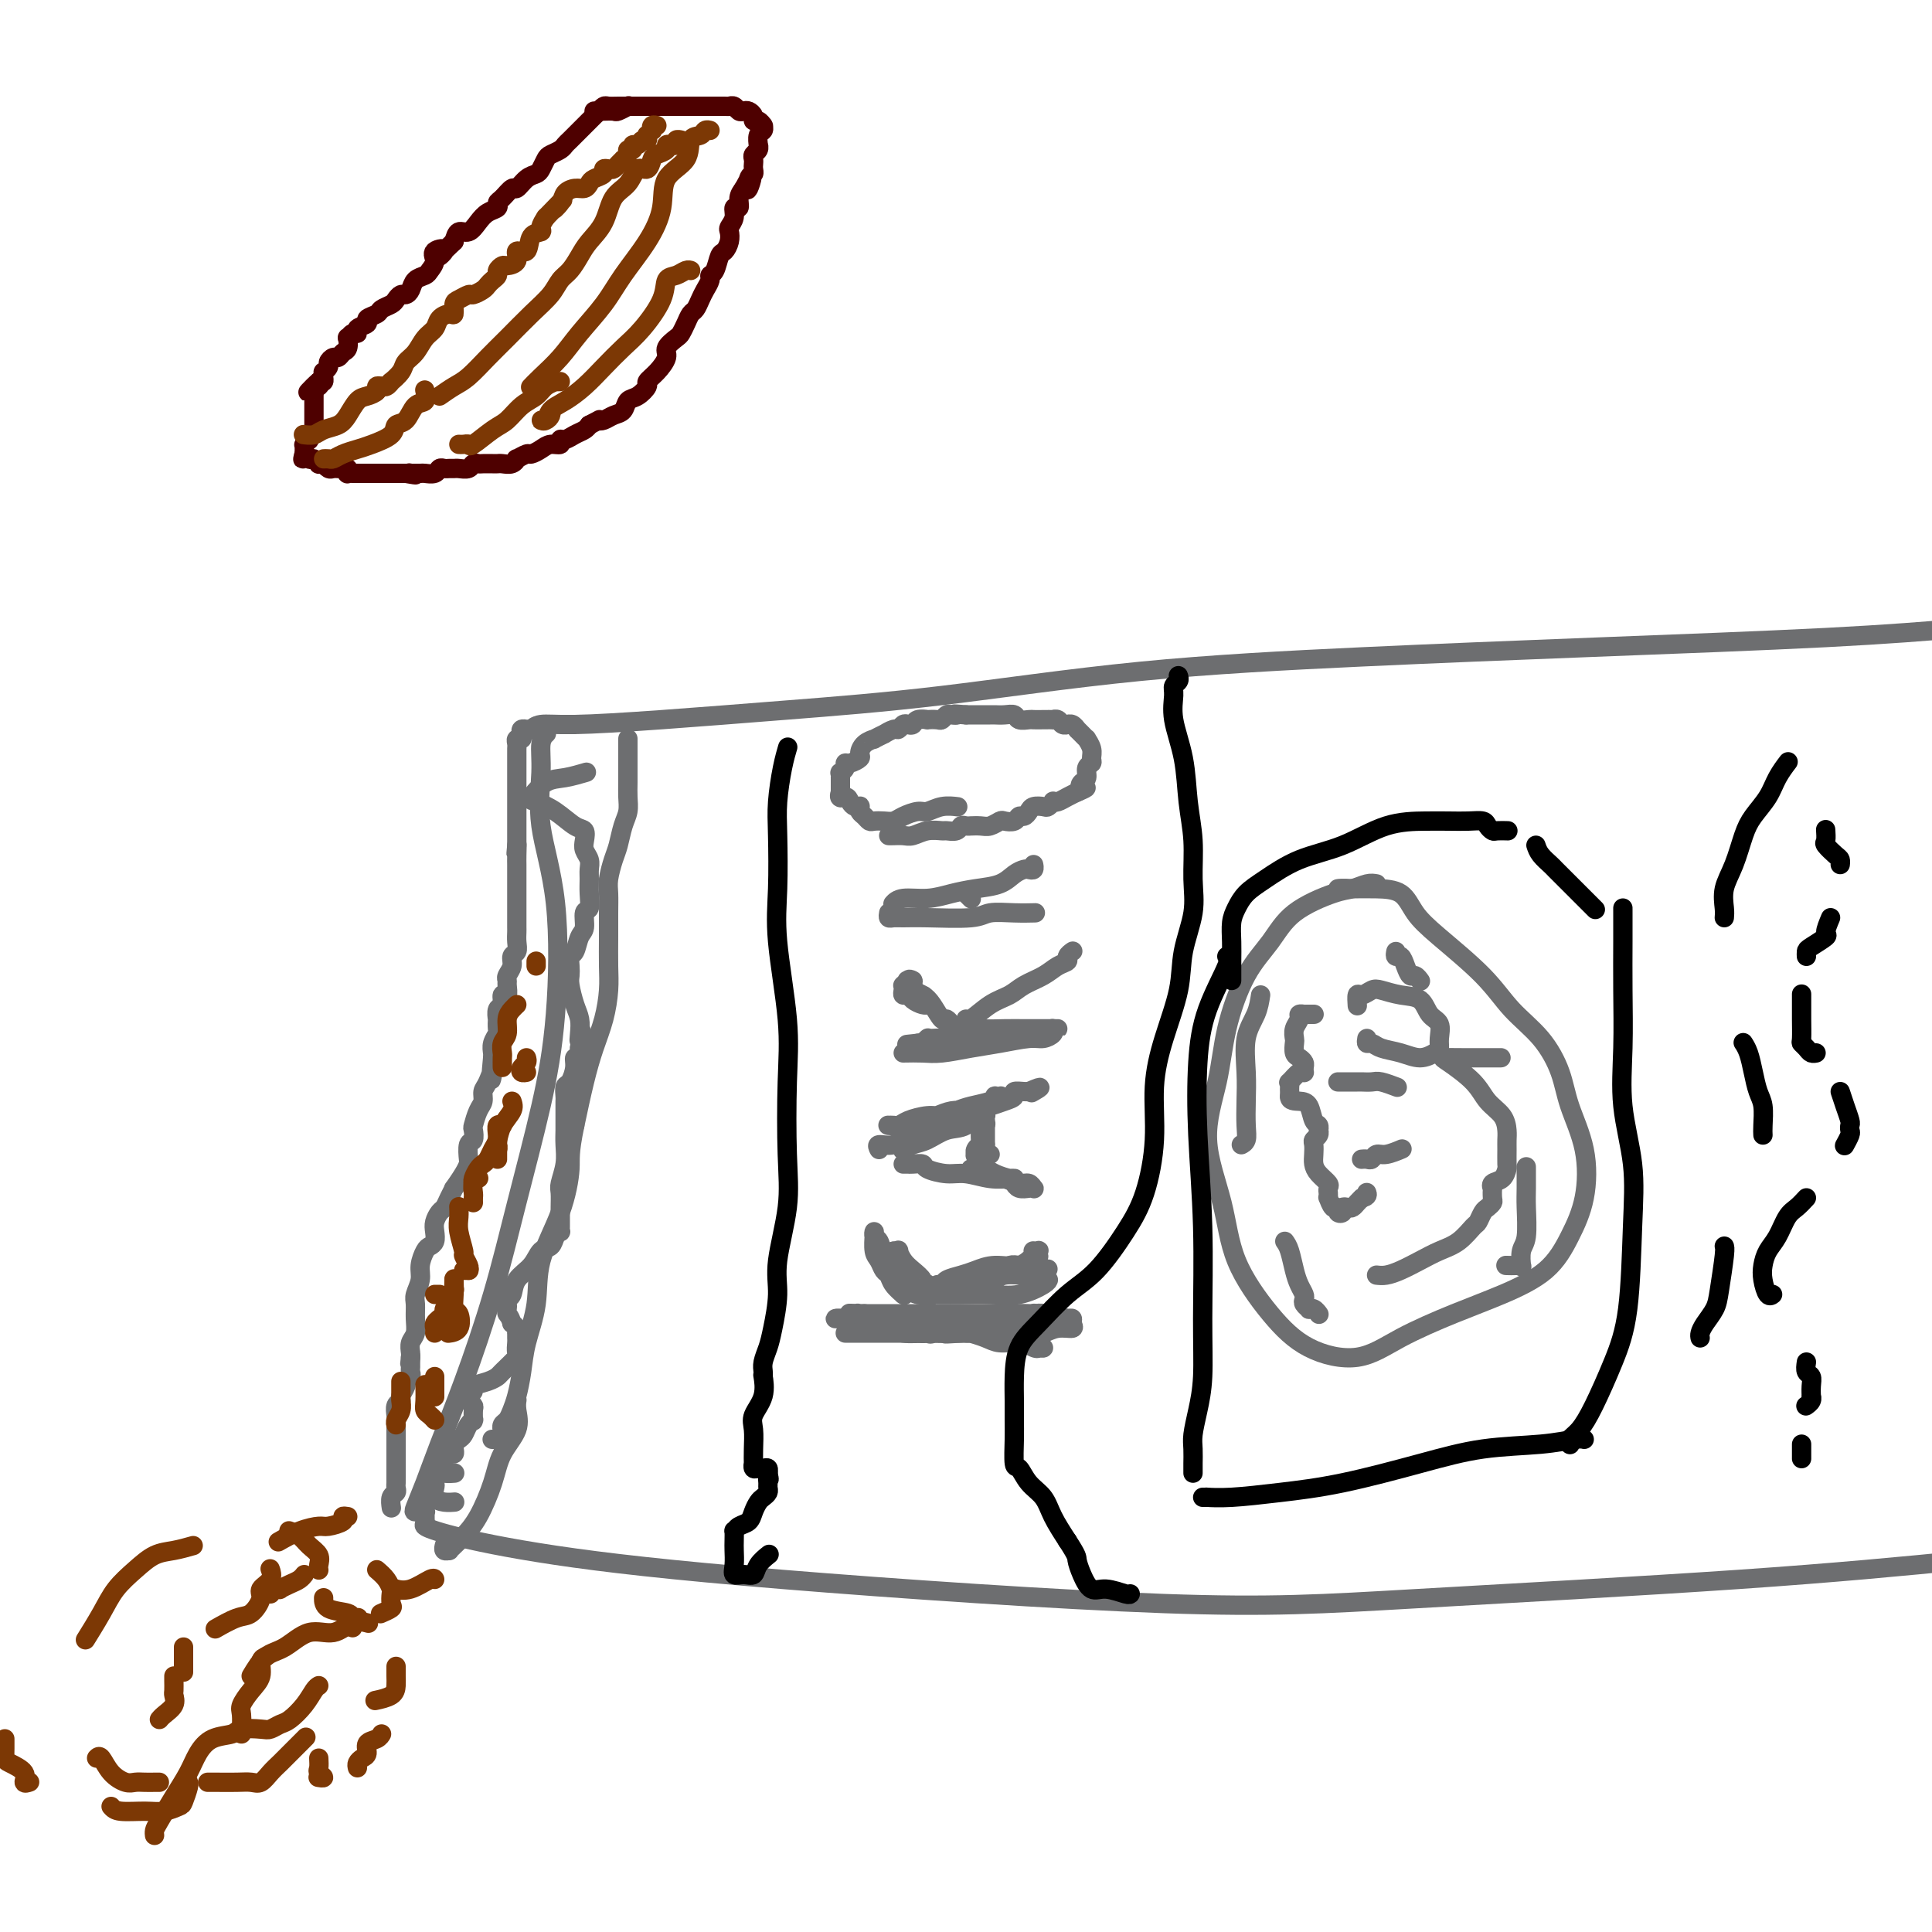 <svg viewBox='0 0 400 400' version='1.1' xmlns='http://www.w3.org/2000/svg' xmlns:xlink='http://www.w3.org/1999/xlink'><g fill='none' stroke='#6D6E70' stroke-width='4' stroke-linecap='round' stroke-linejoin='round'><path d='M113,152c0.119,-0.110 0.239,-0.220 0,0c-0.239,0.220 -0.836,0.771 -1,2c-0.164,1.229 0.107,3.137 0,6c-0.107,2.863 -0.590,6.683 0,11c0.590,4.317 2.253,9.132 3,16c0.747,6.868 0.578,15.791 0,23c-0.578,7.209 -1.565,12.705 -3,19c-1.435,6.295 -3.318,13.389 -5,20c-1.682,6.611 -3.162,12.738 -5,19c-1.838,6.262 -4.035,12.659 -6,18c-1.965,5.341 -3.699,9.627 -5,13c-1.301,3.373 -2.167,5.832 -3,8c-0.833,2.168 -1.631,4.045 -2,5c-0.369,0.955 -0.309,0.988 0,1c0.309,0.012 0.867,0.003 1,0c0.133,-0.003 -0.161,-0.001 0,0c0.161,0.001 0.775,-0.001 1,0c0.225,0.001 0.060,0.004 0,0c-0.060,-0.004 -0.016,-0.016 0,0c0.016,0.016 0.004,0.060 0,0c-0.004,-0.060 -0.001,-0.222 0,0c0.001,0.222 0.000,0.829 0,1c-0.000,0.171 -0.000,-0.094 0,0c0.000,0.094 0.000,0.547 0,1'/><path d='M88,315c0.163,0.618 -0.431,0.664 0,1c0.431,0.336 1.885,0.961 6,2c4.115,1.039 10.890,2.491 21,4c10.110,1.509 23.554,3.076 47,5c23.446,1.924 56.893,4.207 79,5c22.107,0.793 32.875,0.098 52,-1c19.125,-1.098 46.607,-2.599 67,-4c20.393,-1.401 33.696,-2.700 47,-4'/><path d='M110,151c-0.118,0.118 -0.235,0.236 0,0c0.235,-0.236 0.823,-0.827 2,-1c1.177,-0.173 2.943,0.071 7,0c4.057,-0.071 10.405,-0.456 18,-1c7.595,-0.544 16.438,-1.248 26,-2c9.562,-0.752 19.844,-1.552 32,-3c12.156,-1.448 26.185,-3.543 41,-5c14.815,-1.457 30.414,-2.277 46,-3c15.586,-0.723 31.158,-1.348 48,-2c16.842,-0.652 34.955,-1.329 48,-2c13.045,-0.671 21.023,-1.335 29,-2'/><path d='M130,153c0.000,-0.059 0.000,-0.117 0,0c-0.000,0.117 -0.000,0.411 0,1c0.000,0.589 0.000,1.473 0,2c-0.000,0.527 -0.000,0.696 0,1c0.000,0.304 0.001,0.742 0,1c-0.001,0.258 -0.003,0.336 0,1c0.003,0.664 0.012,1.914 0,3c-0.012,1.086 -0.044,2.008 0,3c0.044,0.992 0.166,2.054 0,3c-0.166,0.946 -0.619,1.775 -1,3c-0.381,1.225 -0.691,2.847 -1,4c-0.309,1.153 -0.619,1.836 -1,3c-0.381,1.164 -0.834,2.810 -1,4c-0.166,1.190 -0.044,1.923 0,3c0.044,1.077 0.010,2.499 0,4c-0.010,1.501 0.006,3.081 0,5c-0.006,1.919 -0.032,4.176 0,6c0.032,1.824 0.122,3.215 0,5c-0.122,1.785 -0.455,3.963 -1,6c-0.545,2.037 -1.300,3.933 -2,6c-0.700,2.067 -1.343,4.305 -2,7c-0.657,2.695 -1.329,5.848 -2,9'/><path d='M119,233c-1.251,5.955 -0.878,6.843 -1,9c-0.122,2.157 -0.740,5.584 -2,9c-1.260,3.416 -3.164,6.823 -4,10c-0.836,3.177 -0.605,6.125 -1,9c-0.395,2.875 -1.415,5.677 -2,8c-0.585,2.323 -0.735,4.166 -1,6c-0.265,1.834 -0.645,3.658 -1,5c-0.355,1.342 -0.683,2.201 -1,3c-0.317,0.799 -0.621,1.537 -1,2c-0.379,0.463 -0.833,0.650 -1,1c-0.167,0.350 -0.049,0.864 0,1c0.049,0.136 0.028,-0.107 0,0c-0.028,0.107 -0.064,0.565 0,1c0.064,0.435 0.227,0.849 0,1c-0.227,0.151 -0.845,0.041 -1,0c-0.155,-0.041 0.154,-0.011 0,0c-0.154,0.011 -0.772,0.003 -1,0c-0.228,-0.003 -0.065,-0.001 0,0c0.065,0.001 0.033,0.000 0,0'/><path d='M107,290c0.021,-0.136 0.043,-0.272 0,0c-0.043,0.272 -0.150,0.954 0,2c0.150,1.046 0.556,2.458 0,4c-0.556,1.542 -2.075,3.215 -3,5c-0.925,1.785 -1.257,3.684 -2,6c-0.743,2.316 -1.897,5.051 -3,7c-1.103,1.949 -2.156,3.112 -3,4c-0.844,0.888 -1.480,1.502 -2,2c-0.520,0.498 -0.924,0.879 -1,1c-0.076,0.121 0.176,-0.020 0,0c-0.176,0.020 -0.779,0.201 -1,0c-0.221,-0.201 -0.059,-0.785 0,-1c0.059,-0.215 0.017,-0.061 0,0c-0.017,0.061 -0.008,0.031 0,0'/><path d='M90,303c-0.089,-0.022 -0.178,-0.044 0,0c0.178,0.044 0.622,0.152 1,0c0.378,-0.152 0.689,-0.566 1,-1c0.311,-0.434 0.622,-0.890 1,-1c0.378,-0.110 0.822,0.126 1,0c0.178,-0.126 0.089,-0.615 0,-1c-0.089,-0.385 -0.178,-0.667 0,-1c0.178,-0.333 0.622,-0.717 1,-1c0.378,-0.283 0.690,-0.466 1,-1c0.310,-0.534 0.619,-1.418 1,-2c0.381,-0.582 0.835,-0.863 1,-1c0.165,-0.137 0.041,-0.131 0,0c-0.041,0.131 0.002,0.386 0,0c-0.002,-0.386 -0.049,-1.413 0,-2c0.049,-0.587 0.193,-0.735 0,-1c-0.193,-0.265 -0.722,-0.648 -1,-1c-0.278,-0.352 -0.306,-0.672 0,-1c0.306,-0.328 0.944,-0.663 1,-1c0.056,-0.337 -0.471,-0.675 0,-1c0.471,-0.325 1.940,-0.635 3,-1c1.060,-0.365 1.710,-0.784 2,-1c0.290,-0.216 0.221,-0.229 1,-1c0.779,-0.771 2.405,-2.302 3,-3c0.595,-0.698 0.159,-0.565 0,-1c-0.159,-0.435 -0.042,-1.440 0,-2c0.042,-0.560 0.008,-0.675 0,-1c-0.008,-0.325 0.008,-0.860 0,-1c-0.008,-0.140 -0.041,0.116 0,0c0.041,-0.116 0.154,-0.605 0,-1c-0.154,-0.395 -0.577,-0.698 -1,-1'/><path d='M106,274c-0.380,-1.488 -0.830,-1.706 -1,-2c-0.170,-0.294 -0.058,-0.662 0,-1c0.058,-0.338 0.064,-0.645 0,-1c-0.064,-0.355 -0.197,-0.757 0,-1c0.197,-0.243 0.725,-0.326 1,-1c0.275,-0.674 0.297,-1.938 1,-3c0.703,-1.062 2.087,-1.921 3,-3c0.913,-1.079 1.355,-2.379 2,-3c0.645,-0.621 1.493,-0.562 2,-1c0.507,-0.438 0.672,-1.374 1,-2c0.328,-0.626 0.820,-0.941 1,-1c0.180,-0.059 0.048,0.137 0,0c-0.048,-0.137 -0.013,-0.607 0,-1c0.013,-0.393 0.002,-0.708 0,-1c-0.002,-0.292 0.003,-0.559 0,-1c-0.003,-0.441 -0.015,-1.055 0,-2c0.015,-0.945 0.057,-2.221 0,-3c-0.057,-0.779 -0.211,-1.062 0,-2c0.211,-0.938 0.789,-2.530 1,-4c0.211,-1.470 0.057,-2.818 0,-4c-0.057,-1.182 -0.015,-2.199 0,-3c0.015,-0.801 0.003,-1.385 0,-2c-0.003,-0.615 0.002,-1.262 0,-2c-0.002,-0.738 -0.011,-1.566 0,-2c0.011,-0.434 0.040,-0.474 0,-1c-0.040,-0.526 -0.151,-1.537 0,-2c0.151,-0.463 0.562,-0.378 1,-1c0.438,-0.622 0.901,-1.950 1,-3c0.099,-1.050 -0.166,-1.821 0,-2c0.166,-0.179 0.762,0.235 1,0c0.238,-0.235 0.119,-1.117 0,-2'/><path d='M120,217c0.622,-6.001 0.177,-3.005 0,-2c-0.177,1.005 -0.086,0.018 0,-1c0.086,-1.018 0.167,-2.068 0,-3c-0.167,-0.932 -0.581,-1.745 -1,-3c-0.419,-1.255 -0.841,-2.950 -1,-4c-0.159,-1.050 -0.054,-1.454 0,-2c0.054,-0.546 0.057,-1.233 0,-2c-0.057,-0.767 -0.174,-1.614 0,-2c0.174,-0.386 0.639,-0.311 1,-1c0.361,-0.689 0.619,-2.141 1,-3c0.381,-0.859 0.887,-1.126 1,-2c0.113,-0.874 -0.166,-2.356 0,-3c0.166,-0.644 0.778,-0.452 1,-1c0.222,-0.548 0.056,-1.838 0,-3c-0.056,-1.162 -0.001,-2.198 0,-3c0.001,-0.802 -0.051,-1.371 0,-2c0.051,-0.629 0.205,-1.319 0,-2c-0.205,-0.681 -0.770,-1.355 -1,-2c-0.230,-0.645 -0.124,-1.262 0,-2c0.124,-0.738 0.266,-1.596 0,-2c-0.266,-0.404 -0.938,-0.353 -2,-1c-1.062,-0.647 -2.512,-1.990 -4,-3c-1.488,-1.010 -3.015,-1.686 -4,-2c-0.985,-0.314 -1.430,-0.267 -1,-1c0.430,-0.733 1.734,-2.248 3,-3c1.266,-0.752 2.495,-0.741 4,-1c1.505,-0.259 3.287,-0.788 4,-1c0.713,-0.212 0.356,-0.106 0,0'/><path d='M94,305c-0.003,0.000 -0.006,0.001 0,0c0.006,-0.001 0.022,-0.002 0,0c-0.022,0.002 -0.083,0.008 0,0c0.083,-0.008 0.310,-0.028 0,0c-0.310,0.028 -1.156,0.105 -2,0c-0.844,-0.105 -1.685,-0.392 -2,0c-0.315,0.392 -0.105,1.464 0,2c0.105,0.536 0.105,0.536 0,1c-0.105,0.464 -0.315,1.392 0,2c0.315,0.608 1.157,0.895 2,1c0.843,0.105 1.689,0.028 2,0c0.311,-0.028 0.089,-0.008 0,0c-0.089,0.008 -0.044,0.004 0,0'/><path d='M109,151c0.111,0.022 0.222,0.043 0,0c-0.222,-0.043 -0.777,-0.152 -1,0c-0.223,0.152 -0.112,0.565 0,1c0.112,0.435 0.226,0.891 0,1c-0.226,0.109 -0.793,-0.129 -1,0c-0.207,0.129 -0.056,0.626 0,1c0.056,0.374 0.015,0.626 0,1c-0.015,0.374 -0.004,0.870 0,1c0.004,0.130 0.001,-0.105 0,0c-0.001,0.105 -0.000,0.549 0,1c0.000,0.451 0.000,0.908 0,1c-0.000,0.092 -0.000,-0.182 0,0c0.000,0.182 0.000,0.818 0,1c-0.000,0.182 -0.000,-0.091 0,0c0.000,0.091 0.000,0.546 0,1c-0.000,0.454 -0.000,0.908 0,1c0.000,0.092 0.000,-0.179 0,0c-0.000,0.179 -0.000,0.808 0,1c0.000,0.192 0.000,-0.052 0,0c-0.000,0.052 -0.000,0.399 0,1c0.000,0.601 0.000,1.456 0,2c-0.000,0.544 -0.000,0.777 0,1c0.000,0.223 0.000,0.436 0,1c-0.000,0.564 -0.000,1.477 0,2c0.000,0.523 0.000,0.654 0,1c-0.000,0.346 -0.000,0.907 0,1c0.000,0.093 0.000,-0.283 0,0c-0.000,0.283 -0.000,1.224 0,2c0.000,0.776 0.000,1.388 0,2'/><path d='M107,175c-0.309,3.620 -0.083,0.671 0,0c0.083,-0.671 0.022,0.938 0,2c-0.022,1.062 -0.006,1.579 0,2c0.006,0.421 0.002,0.745 0,1c-0.002,0.255 -0.000,0.439 0,1c0.000,0.561 0.000,1.497 0,2c-0.000,0.503 -0.000,0.572 0,1c0.000,0.428 -0.000,1.214 0,2c0.000,0.786 0.000,1.572 0,2c-0.000,0.428 -0.000,0.499 0,1c0.000,0.501 0.001,1.434 0,2c-0.001,0.566 -0.004,0.767 0,1c0.004,0.233 0.016,0.499 0,1c-0.016,0.501 -0.061,1.237 0,2c0.061,0.763 0.227,1.553 0,2c-0.227,0.447 -0.846,0.552 -1,1c-0.154,0.448 0.156,1.238 0,2c-0.156,0.762 -0.778,1.495 -1,2c-0.222,0.505 -0.044,0.784 0,1c0.044,0.216 -0.044,0.371 0,1c0.044,0.629 0.222,1.732 0,2c-0.222,0.268 -0.844,-0.298 -1,0c-0.156,0.298 0.154,1.460 0,2c-0.154,0.540 -0.772,0.459 -1,1c-0.228,0.541 -0.065,1.706 0,2c0.065,0.294 0.031,-0.282 0,0c-0.031,0.282 -0.061,1.424 0,2c0.061,0.576 0.212,0.587 0,1c-0.212,0.413 -0.788,1.226 -1,2c-0.212,0.774 -0.061,1.507 0,2c0.061,0.493 0.030,0.747 0,1'/><path d='M102,219c-0.730,7.390 -0.055,3.866 0,3c0.055,-0.866 -0.511,0.928 -1,2c-0.489,1.072 -0.902,1.424 -1,2c-0.098,0.576 0.118,1.377 0,2c-0.118,0.623 -0.571,1.068 -1,2c-0.429,0.932 -0.833,2.351 -1,3c-0.167,0.649 -0.097,0.526 0,1c0.097,0.474 0.220,1.543 0,2c-0.220,0.457 -0.785,0.302 -1,1c-0.215,0.698 -0.081,2.248 0,3c0.081,0.752 0.110,0.705 0,1c-0.110,0.295 -0.358,0.934 -1,2c-0.642,1.066 -1.677,2.561 -2,3c-0.323,0.439 0.068,-0.178 0,0c-0.068,0.178 -0.593,1.150 -1,2c-0.407,0.850 -0.697,1.579 -1,2c-0.303,0.421 -0.620,0.533 -1,1c-0.380,0.467 -0.822,1.289 -1,2c-0.178,0.711 -0.090,1.310 0,2c0.090,0.690 0.183,1.472 0,2c-0.183,0.528 -0.641,0.803 -1,1c-0.359,0.197 -0.618,0.317 -1,1c-0.382,0.683 -0.887,1.929 -1,3c-0.113,1.071 0.167,1.967 0,3c-0.167,1.033 -0.781,2.202 -1,3c-0.219,0.798 -0.045,1.226 0,2c0.045,0.774 -0.040,1.895 0,3c0.040,1.105 0.207,2.193 0,3c-0.207,0.807 -0.786,1.333 -1,2c-0.214,0.667 -0.061,1.476 0,2c0.061,0.524 0.031,0.762 0,1'/><path d='M85,281c-0.309,2.891 -0.082,0.620 0,0c0.082,-0.620 0.018,0.411 0,1c-0.018,0.589 0.010,0.734 0,1c-0.010,0.266 -0.059,0.652 0,1c0.059,0.348 0.227,0.657 0,1c-0.227,0.343 -0.849,0.721 -1,1c-0.151,0.279 0.170,0.460 0,1c-0.170,0.540 -0.830,1.439 -1,2c-0.170,0.561 0.151,0.783 0,1c-0.151,0.217 -0.772,0.429 -1,1c-0.228,0.571 -0.061,1.501 0,2c0.061,0.499 0.016,0.566 0,1c-0.016,0.434 -0.004,1.233 0,2c0.004,0.767 0.001,1.501 0,2c-0.001,0.499 -0.000,0.763 0,1c0.000,0.237 0.000,0.449 0,1c-0.000,0.551 0.000,1.443 0,2c-0.000,0.557 -0.000,0.779 0,1c0.000,0.221 0.001,0.441 0,1c-0.001,0.559 -0.004,1.458 0,2c0.004,0.542 0.015,0.727 0,1c-0.015,0.273 -0.057,0.634 0,1c0.057,0.366 0.211,0.737 0,1c-0.211,0.263 -0.788,0.417 -1,1c-0.212,0.583 -0.061,1.595 0,2c0.061,0.405 0.030,0.202 0,0'/></g>
<g fill='none' stroke='#7C3805' stroke-width='4' stroke-linecap='round' stroke-linejoin='round'><path d='M90,268c0.417,0.000 0.833,0.000 1,0c0.167,0.000 0.083,0.000 0,0'/><path d='M90,285c0.000,0.369 0.000,0.738 0,1c0.000,0.262 0.000,0.417 0,1c0.000,0.583 0.000,1.595 0,2c0.000,0.405 0.000,0.202 0,0'/><path d='M90,294c-0.309,-0.346 -0.619,-0.692 -1,-1c-0.381,-0.308 -0.834,-0.577 -1,-1c-0.166,-0.423 -0.045,-0.998 0,-2c0.045,-1.002 0.013,-2.429 0,-3c-0.013,-0.571 -0.006,-0.285 0,0'/><path d='M90,276c0.022,-0.333 0.043,-0.666 0,-1c-0.043,-0.334 -0.151,-0.667 0,-1c0.151,-0.333 0.563,-0.664 1,-1c0.437,-0.336 0.901,-0.678 1,-1c0.099,-0.322 -0.166,-0.625 0,-1c0.166,-0.375 0.762,-0.821 1,-1c0.238,-0.179 0.119,-0.089 0,0'/><path d='M93,268c-0.113,0.129 -0.226,0.258 0,0c0.226,-0.258 0.793,-0.904 1,-1c0.207,-0.096 0.056,0.359 0,0c-0.056,-0.359 -0.016,-1.531 0,-2c0.016,-0.469 0.008,-0.234 0,0'/><path d='M98,249c-0.008,-0.362 -0.016,-0.724 0,-1c0.016,-0.276 0.056,-0.466 0,-1c-0.056,-0.534 -0.207,-1.413 0,-2c0.207,-0.587 0.774,-0.882 1,-1c0.226,-0.118 0.113,-0.059 0,0'/><path d='M103,238c0.000,-0.006 0.000,-0.012 0,0c0.000,0.012 0.000,0.042 0,0c-0.000,-0.042 0.000,-0.156 0,0c0.000,0.156 0.000,0.580 0,1c0.000,0.420 0.000,0.834 0,1c0.000,0.166 0.000,0.083 0,0'/><path d='M97,263c-0.030,0.000 -0.060,0.000 0,0c0.060,0.000 0.208,0.000 0,0c-0.208,0.000 -0.774,0.000 -1,0c-0.226,0.000 -0.113,0.000 0,0'/><path d='M94,267c-0.340,0.595 -0.679,1.190 -1,2c-0.321,0.810 -0.622,1.835 -1,3c-0.378,1.165 -0.833,2.470 -1,3c-0.167,0.530 -0.045,0.286 0,0c0.045,-0.286 0.012,-0.616 0,-1c-0.012,-0.384 -0.003,-0.824 0,-1c0.003,-0.176 0.002,-0.088 0,0'/><path d='M97,263c0.121,-0.199 0.243,-0.399 0,-1c-0.243,-0.601 -0.850,-1.604 -1,-2c-0.150,-0.396 0.156,-0.183 0,-1c-0.156,-0.817 -0.774,-2.662 -1,-4c-0.226,-1.338 -0.061,-2.168 0,-3c0.061,-0.832 0.017,-1.666 0,-2c-0.017,-0.334 -0.009,-0.167 0,0'/><path d='M102,239c-0.113,0.080 -0.226,0.159 0,0c0.226,-0.159 0.792,-0.558 1,-1c0.208,-0.442 0.060,-0.927 0,-1c-0.060,-0.073 -0.030,0.268 0,0c0.030,-0.268 0.060,-1.144 0,-2c-0.060,-0.856 -0.208,-1.692 0,-2c0.208,-0.308 0.774,-0.088 1,0c0.226,0.088 0.113,0.044 0,0'/><path d='M104,221c-0.009,-0.782 -0.017,-1.564 0,-2c0.017,-0.436 0.060,-0.526 0,-1c-0.060,-0.474 -0.223,-1.332 0,-2c0.223,-0.668 0.830,-1.146 1,-2c0.170,-0.854 -0.099,-2.085 0,-3c0.099,-0.915 0.565,-1.516 1,-2c0.435,-0.484 0.839,-0.853 1,-1c0.161,-0.147 0.081,-0.074 0,0'/><path d='M111,199c0.000,0.417 0.000,0.833 0,1c0.000,0.167 0.000,0.083 0,0'/><path d='M109,219c0.105,0.340 0.211,0.679 0,1c-0.211,0.321 -0.737,0.622 -1,1c-0.263,0.378 -0.263,0.833 0,1c0.263,0.167 0.789,0.048 1,0c0.211,-0.048 0.105,-0.024 0,0'/><path d='M106,228c0.203,0.584 0.405,1.168 0,2c-0.405,0.832 -1.418,1.911 -2,3c-0.582,1.089 -0.733,2.189 -1,3c-0.267,0.811 -0.650,1.334 -1,2c-0.350,0.666 -0.668,1.474 -1,2c-0.332,0.526 -0.677,0.768 -1,1c-0.323,0.232 -0.623,0.454 -1,1c-0.377,0.546 -0.832,1.416 -1,2c-0.168,0.584 -0.048,0.881 0,1c0.048,0.119 0.024,0.059 0,0'/><path d='M94,265c0.026,0.936 0.052,1.873 0,3c-0.052,1.127 -0.182,2.446 0,3c0.182,0.554 0.676,0.345 1,1c0.324,0.655 0.479,2.176 0,3c-0.479,0.824 -1.590,0.953 -2,1c-0.410,0.047 -0.117,0.014 0,0c0.117,-0.014 0.059,-0.007 0,0'/><path d='M83,286c-0.002,0.214 -0.004,0.428 0,1c0.004,0.572 0.015,1.502 0,2c-0.015,0.498 -0.057,0.564 0,1c0.057,0.436 0.211,1.240 0,2c-0.211,0.760 -0.788,1.474 -1,2c-0.212,0.526 -0.061,0.865 0,1c0.061,0.135 0.030,0.068 0,0'/><path d='M72,314c-0.504,-0.082 -1.008,-0.164 -1,0c0.008,0.164 0.527,0.573 0,1c-0.527,0.427 -2.100,0.871 -3,1c-0.900,0.129 -1.128,-0.058 -2,0c-0.872,0.058 -2.389,0.362 -4,1c-1.611,0.638 -3.318,1.611 -4,2c-0.682,0.389 -0.341,0.195 0,0'/><path d='M56,325c-0.064,-0.176 -0.128,-0.352 0,0c0.128,0.352 0.447,1.231 0,2c-0.447,0.769 -1.662,1.429 -2,2c-0.338,0.571 0.199,1.054 0,2c-0.199,0.946 -1.136,2.357 -2,3c-0.864,0.643 -1.656,0.519 -3,1c-1.344,0.481 -3.241,1.566 -4,2c-0.759,0.434 -0.379,0.217 0,0'/><path d='M38,341c0.000,0.449 0.000,0.898 0,1c0.000,0.102 0.000,-0.145 0,0c0.000,0.145 0.000,0.680 0,1c0.000,0.320 0.000,0.426 0,1c0.000,0.574 0.000,1.616 0,2c0.000,0.384 0.000,0.110 0,0c0.000,-0.110 0.000,-0.055 0,0'/><path d='M36,347c-0.004,0.214 -0.008,0.428 0,1c0.008,0.572 0.026,1.502 0,2c-0.026,0.498 -0.098,0.564 0,1c0.098,0.436 0.367,1.240 0,2c-0.367,0.760 -1.368,1.474 -2,2c-0.632,0.526 -0.895,0.865 -1,1c-0.105,0.135 -0.053,0.068 0,0'/><path d='M20,364c0.274,-0.279 0.549,-0.558 1,0c0.451,0.558 1.080,1.953 2,3c0.920,1.047 2.131,1.745 3,2c0.869,0.255 1.396,0.068 2,0c0.604,-0.068 1.286,-0.018 2,0c0.714,0.018 1.462,0.005 2,0c0.538,-0.005 0.868,-0.001 1,0c0.132,0.001 0.066,0.001 0,0'/><path d='M50,359c-0.012,-0.124 -0.024,-0.248 0,-1c0.024,-0.752 0.082,-2.131 0,-3c-0.082,-0.869 -0.306,-1.228 0,-2c0.306,-0.772 1.140,-1.958 2,-3c0.860,-1.042 1.746,-1.939 2,-3c0.254,-1.061 -0.124,-2.286 0,-3c0.124,-0.714 0.750,-0.918 1,-1c0.250,-0.082 0.125,-0.041 0,0'/><path d='M56,330c0.297,-0.416 0.594,-0.832 1,-1c0.406,-0.168 0.922,-0.087 1,0c0.078,0.087 -0.280,0.181 0,0c0.280,-0.181 1.199,-0.636 2,-1c0.801,-0.364 1.485,-0.636 2,-1c0.515,-0.364 0.861,-0.818 1,-1c0.139,-0.182 0.069,-0.091 0,0'/><path d='M78,325c0.733,0.634 1.466,1.269 2,2c0.534,0.731 0.868,1.559 1,2c0.132,0.441 0.063,0.497 0,1c-0.063,0.503 -0.120,1.454 0,2c0.120,0.546 0.417,0.685 0,1c-0.417,0.315 -1.548,0.804 -2,1c-0.452,0.196 -0.226,0.098 0,0'/><path d='M66,349c-0.275,0.168 -0.549,0.336 -1,1c-0.451,0.664 -1.077,1.824 -2,3c-0.923,1.176 -2.142,2.367 -3,3c-0.858,0.633 -1.355,0.709 -2,1c-0.645,0.291 -1.439,0.798 -2,1c-0.561,0.202 -0.888,0.101 -2,0c-1.112,-0.101 -3.007,-0.202 -4,0c-0.993,0.202 -1.084,0.706 -2,1c-0.916,0.294 -2.658,0.379 -4,1c-1.342,0.621 -2.283,1.777 -3,3c-0.717,1.223 -1.211,2.514 -2,4c-0.789,1.486 -1.872,3.169 -3,5c-1.128,1.831 -2.302,3.811 -3,5c-0.698,1.189 -0.919,1.587 -1,2c-0.081,0.413 -0.022,0.842 0,1c0.022,0.158 0.006,0.045 0,0c-0.006,-0.045 -0.003,-0.023 0,0'/><path d='M43,369c0.470,-0.003 0.941,-0.007 2,0c1.059,0.007 2.707,0.024 4,0c1.293,-0.024 2.232,-0.088 3,0c0.768,0.088 1.366,0.328 2,0c0.634,-0.328 1.305,-1.223 2,-2c0.695,-0.777 1.413,-1.435 2,-2c0.587,-0.565 1.043,-1.037 2,-2c0.957,-0.963 2.416,-2.418 3,-3c0.584,-0.582 0.292,-0.291 0,0'/><path d='M73,337c-0.105,-0.311 -0.210,-0.623 0,-1c0.210,-0.377 0.736,-0.821 1,-1c0.264,-0.179 0.267,-0.094 0,0c-0.267,0.094 -0.804,0.196 -1,0c-0.196,-0.196 -0.053,-0.692 -1,-1c-0.947,-0.308 -2.986,-0.429 -4,-1c-1.014,-0.571 -1.004,-1.592 -1,-2c0.004,-0.408 0.002,-0.204 0,0'/><path d='M66,325c-0.003,-0.017 -0.007,-0.035 0,0c0.007,0.035 0.024,0.122 0,0c-0.024,-0.122 -0.091,-0.453 0,-1c0.091,-0.547 0.339,-1.310 0,-2c-0.339,-0.690 -1.266,-1.309 -2,-2c-0.734,-0.691 -1.274,-1.455 -2,-2c-0.726,-0.545 -1.636,-0.870 -2,-1c-0.364,-0.130 -0.182,-0.065 0,0'/><path d='M40,320c-1.331,0.376 -2.663,0.752 -4,1c-1.337,0.248 -2.681,0.368 -4,1c-1.319,0.632 -2.613,1.774 -4,3c-1.387,1.226 -2.867,2.535 -4,4c-1.133,1.465 -1.921,3.087 -3,5c-1.079,1.913 -2.451,4.118 -3,5c-0.549,0.882 -0.274,0.441 0,0'/><path d='M1,360c0.005,0.637 0.011,1.274 0,2c-0.011,0.726 -0.038,1.539 0,2c0.038,0.461 0.140,0.568 1,1c0.860,0.432 2.478,1.188 3,2c0.522,0.812 -0.052,1.680 0,2c0.052,0.320 0.729,0.091 1,0c0.271,-0.091 0.135,-0.046 0,0'/><path d='M23,374c0.378,0.430 0.755,0.860 2,1c1.245,0.140 3.357,-0.011 5,0c1.643,0.011 2.819,0.185 4,0c1.181,-0.185 2.369,-0.729 3,-1c0.631,-0.271 0.705,-0.268 1,-1c0.295,-0.732 0.810,-2.197 1,-3c0.190,-0.803 0.054,-0.944 0,-1c-0.054,-0.056 -0.027,-0.028 0,0'/><path d='M52,347c0.933,-1.559 1.866,-3.119 3,-4c1.134,-0.881 2.469,-1.084 4,-2c1.531,-0.916 3.258,-2.547 5,-3c1.742,-0.453 3.498,0.270 5,0c1.502,-0.270 2.751,-1.534 4,-2c1.249,-0.466 2.500,-0.133 3,0c0.500,0.133 0.250,0.067 0,0'/><path d='M82,345c-0.006,0.671 -0.013,1.343 0,2c0.013,0.657 0.045,1.300 0,2c-0.045,0.700 -0.166,1.458 -1,2c-0.834,0.542 -2.381,0.869 -3,1c-0.619,0.131 -0.309,0.065 0,0'/><path d='M66,364c0.038,0.762 0.077,1.525 0,2c-0.077,0.475 -0.268,0.663 0,1c0.268,0.337 0.995,0.821 1,1c0.005,0.179 -0.713,0.051 -1,0c-0.287,-0.051 -0.144,-0.026 0,0'/><path d='M74,366c-0.079,-0.325 -0.158,-0.650 0,-1c0.158,-0.350 0.554,-0.724 1,-1c0.446,-0.276 0.943,-0.452 1,-1c0.057,-0.548 -0.325,-1.466 0,-2c0.325,-0.534 1.357,-0.682 2,-1c0.643,-0.318 0.898,-0.805 1,-1c0.102,-0.195 0.051,-0.097 0,0'/><path d='M82,329c-0.226,-0.061 -0.453,-0.121 0,0c0.453,0.121 1.585,0.424 3,0c1.415,-0.424 3.112,-1.576 4,-2c0.888,-0.424 0.968,-0.121 1,0c0.032,0.121 0.016,0.061 0,0'/></g>
<g fill='none' stroke='#6D6E70' stroke-width='4' stroke-linecap='round' stroke-linejoin='round'><path d='M175,276c0.267,-0.000 0.534,-0.000 1,0c0.466,0.000 1.130,0.000 2,0c0.870,-0.000 1.946,-0.000 3,0c1.054,0.000 2.086,0.000 3,0c0.914,-0.000 1.710,-0.000 3,0c1.290,0.000 3.073,0.001 4,0c0.927,-0.001 0.997,-0.003 1,0c0.003,0.003 -0.062,0.012 0,0c0.062,-0.012 0.252,-0.046 0,0c-0.252,0.046 -0.947,0.170 -2,0c-1.053,-0.170 -2.464,-0.634 -4,-1c-1.536,-0.366 -3.198,-0.634 -5,-1c-1.802,-0.366 -3.745,-0.831 -5,-1c-1.255,-0.169 -1.823,-0.043 -2,0c-0.177,0.043 0.038,0.001 0,0c-0.038,-0.001 -0.330,0.038 0,0c0.330,-0.038 1.281,-0.154 2,0c0.719,0.154 1.206,0.577 2,1c0.794,0.423 1.894,0.846 3,1c1.106,0.154 2.219,0.040 3,0c0.781,-0.040 1.229,-0.007 2,0c0.771,0.007 1.864,-0.011 3,0c1.136,0.011 2.313,0.052 3,0c0.687,-0.052 0.883,-0.196 1,0c0.117,0.196 0.155,0.733 0,1c-0.155,0.267 -0.503,0.264 -1,0c-0.497,-0.264 -1.142,-0.790 -2,-1c-0.858,-0.210 -1.929,-0.105 -3,0'/><path d='M187,275c-1.170,-0.243 -1.595,-0.850 -2,-1c-0.405,-0.150 -0.788,0.156 -2,0c-1.212,-0.156 -3.252,-0.775 -5,-1c-1.748,-0.225 -3.205,-0.058 -4,0c-0.795,0.058 -0.927,0.005 -1,0c-0.073,-0.005 -0.087,0.036 0,0c0.087,-0.036 0.275,-0.149 1,0c0.725,0.149 1.986,0.562 3,1c1.014,0.438 1.782,0.903 3,1c1.218,0.097 2.888,-0.173 4,0c1.112,0.173 1.668,0.790 3,1c1.332,0.210 3.441,0.014 5,0c1.559,-0.014 2.569,0.154 4,0c1.431,-0.154 3.284,-0.629 5,-1c1.716,-0.371 3.297,-0.639 5,-1c1.703,-0.361 3.530,-0.815 5,-1c1.470,-0.185 2.585,-0.102 3,0c0.415,0.102 0.131,0.224 0,0c-0.131,-0.224 -0.111,-0.792 0,-1c0.111,-0.208 0.311,-0.056 0,0c-0.311,0.056 -1.134,0.015 -2,0c-0.866,-0.015 -1.774,-0.004 -2,0c-0.226,0.004 0.231,0.001 0,0c-0.231,-0.001 -1.148,-0.000 -2,0c-0.852,0.000 -1.638,0.000 -3,0c-1.362,-0.000 -3.299,-0.000 -5,0c-1.701,0.000 -3.166,0.000 -5,0c-1.834,-0.000 -4.038,-0.000 -6,0c-1.962,0.000 -3.682,0.000 -5,0c-1.318,-0.000 -2.234,-0.000 -3,0c-0.766,0.000 -1.383,0.000 -2,0'/><path d='M179,272c-5.654,-0.159 -2.290,-0.057 -1,0c1.290,0.057 0.507,0.068 0,0c-0.507,-0.068 -0.737,-0.214 0,0c0.737,0.214 2.439,0.789 4,1c1.561,0.211 2.979,0.056 5,0c2.021,-0.056 4.646,-0.015 7,0c2.354,0.015 4.438,0.005 7,0c2.562,-0.005 5.602,-0.005 8,0c2.398,0.005 4.153,0.015 5,0c0.847,-0.015 0.786,-0.057 1,0c0.214,0.057 0.705,0.211 1,0c0.295,-0.211 0.396,-0.789 0,-1c-0.396,-0.211 -1.287,-0.057 -2,0c-0.713,0.057 -1.247,0.015 -2,0c-0.753,-0.015 -1.724,-0.004 -3,0c-1.276,0.004 -2.856,0.001 -4,0c-1.144,-0.001 -1.851,-0.001 -3,0c-1.149,0.001 -2.738,0.004 -4,0c-1.262,-0.004 -2.196,-0.015 -3,0c-0.804,0.015 -1.478,0.056 -2,0c-0.522,-0.056 -0.892,-0.207 -1,0c-0.108,0.207 0.045,0.774 0,1c-0.045,0.226 -0.287,0.113 0,0c0.287,-0.113 1.103,-0.226 2,0c0.897,0.226 1.873,0.793 3,1c1.127,0.207 2.404,0.056 4,0c1.596,-0.056 3.510,-0.015 5,0c1.490,0.015 2.555,0.004 4,0c1.445,-0.004 3.270,-0.001 4,0c0.730,0.001 0.365,0.001 0,0'/><path d='M214,274c5.815,0.310 2.854,0.084 2,0c-0.854,-0.084 0.399,-0.026 1,0c0.601,0.026 0.549,0.021 1,0c0.451,-0.021 1.403,-0.058 2,0c0.597,0.058 0.839,0.212 1,0c0.161,-0.212 0.242,-0.789 0,-1c-0.242,-0.211 -0.807,-0.057 -1,0c-0.193,0.057 -0.014,0.018 0,0c0.014,-0.018 -0.138,-0.015 0,0c0.138,0.015 0.564,0.041 1,0c0.436,-0.041 0.882,-0.151 1,0c0.118,0.151 -0.090,0.562 0,1c0.090,0.438 0.479,0.902 0,1c-0.479,0.098 -1.824,-0.170 -3,0c-1.176,0.170 -2.182,0.778 -3,1c-0.818,0.222 -1.449,0.060 -3,0c-1.551,-0.060 -4.024,-0.016 -6,0c-1.976,0.016 -3.455,0.004 -5,0c-1.545,-0.004 -3.156,-0.001 -4,0c-0.844,0.001 -0.922,0.001 -1,0'/><path d='M197,276c-3.187,0.321 0.345,0.123 2,0c1.655,-0.123 1.434,-0.173 2,0c0.566,0.173 1.918,0.568 3,1c1.082,0.432 1.894,0.900 3,1c1.106,0.100 2.507,-0.170 4,0c1.493,0.170 3.079,0.779 4,1c0.921,0.221 1.178,0.053 1,0c-0.178,-0.053 -0.791,0.010 -1,0c-0.209,-0.010 -0.014,-0.094 0,0c0.014,0.094 -0.154,0.365 -1,0c-0.846,-0.365 -2.370,-1.366 -4,-2c-1.630,-0.634 -3.365,-0.902 -5,-1c-1.635,-0.098 -3.171,-0.026 -4,0c-0.829,0.026 -0.951,0.008 -1,0c-0.049,-0.008 -0.024,-0.004 0,0'/><path d='M192,269c0.112,-0.422 0.224,-0.845 0,-1c-0.224,-0.155 -0.785,-0.044 -1,0c-0.215,0.044 -0.084,0.020 0,0c0.084,-0.020 0.122,-0.035 0,0c-0.122,0.035 -0.404,0.120 -1,0c-0.596,-0.120 -1.507,-0.445 -2,-1c-0.493,-0.555 -0.567,-1.338 -1,-2c-0.433,-0.662 -1.226,-1.202 -2,-2c-0.774,-0.798 -1.528,-1.856 -2,-3c-0.472,-1.144 -0.662,-2.376 -1,-3c-0.338,-0.624 -0.823,-0.641 -1,-1c-0.177,-0.359 -0.044,-1.061 0,-1c0.044,0.061 0.001,0.885 0,1c-0.001,0.115 0.042,-0.478 0,0c-0.042,0.478 -0.167,2.029 0,3c0.167,0.971 0.627,1.364 1,2c0.373,0.636 0.660,1.515 1,2c0.340,0.485 0.732,0.575 1,1c0.268,0.425 0.412,1.186 1,2c0.588,0.814 1.622,1.683 2,2c0.378,0.317 0.102,0.084 0,0c-0.102,-0.084 -0.030,-0.019 0,0c0.030,0.019 0.019,-0.009 0,0c-0.019,0.009 -0.046,0.054 0,0c0.046,-0.054 0.166,-0.207 0,-1c-0.166,-0.793 -0.619,-2.227 -1,-3c-0.381,-0.773 -0.691,-0.887 -1,-1'/><path d='M185,263c-0.292,-1.390 -0.023,-2.367 0,-3c0.023,-0.633 -0.198,-0.924 0,-1c0.198,-0.076 0.817,0.063 1,0c0.183,-0.063 -0.071,-0.329 0,0c0.071,0.329 0.468,1.251 1,2c0.532,0.749 1.200,1.324 2,2c0.800,0.676 1.733,1.453 2,2c0.267,0.547 -0.131,0.865 0,1c0.131,0.135 0.792,0.089 1,0c0.208,-0.089 -0.035,-0.220 0,0c0.035,0.220 0.350,0.791 1,1c0.650,0.209 1.637,0.056 2,0c0.363,-0.056 0.104,-0.016 0,0c-0.104,0.016 -0.052,0.008 0,0'/><path d='M192,268c0.076,0.000 0.151,0.000 0,0c-0.151,-0.000 -0.529,-0.000 -1,0c-0.471,0.000 -1.034,0.000 -1,0c0.034,-0.000 0.664,-0.001 1,0c0.336,0.001 0.377,0.002 1,0c0.623,-0.002 1.827,-0.007 3,0c1.173,0.007 2.314,0.026 4,0c1.686,-0.026 3.916,-0.098 6,0c2.084,0.098 4.023,0.366 6,0c1.977,-0.366 3.992,-1.365 5,-2c1.008,-0.635 1.010,-0.906 1,-1c-0.010,-0.094 -0.031,-0.011 0,0c0.031,0.011 0.114,-0.051 0,0c-0.114,0.051 -0.426,0.214 -1,0c-0.574,-0.214 -1.409,-0.804 -2,-1c-0.591,-0.196 -0.939,0.004 -2,0c-1.061,-0.004 -2.836,-0.211 -4,0c-1.164,0.211 -1.719,0.841 -3,1c-1.281,0.159 -3.289,-0.153 -5,0c-1.711,0.153 -3.127,0.771 -4,1c-0.873,0.229 -1.205,0.068 -1,0c0.205,-0.068 0.946,-0.043 1,0c0.054,0.043 -0.579,0.103 0,0c0.579,-0.103 2.372,-0.368 4,-1c1.628,-0.632 3.092,-1.632 5,-2c1.908,-0.368 4.259,-0.105 6,0c1.741,0.105 2.870,0.053 4,0'/><path d='M215,263c3.207,-0.480 1.725,-0.181 1,0c-0.725,0.181 -0.692,0.243 -1,0c-0.308,-0.243 -0.957,-0.793 -1,-1c-0.043,-0.207 0.519,-0.071 0,0c-0.519,0.071 -2.119,0.078 -3,0c-0.881,-0.078 -1.042,-0.242 -2,0c-0.958,0.242 -2.715,0.888 -4,1c-1.285,0.112 -2.100,-0.310 -3,0c-0.900,0.310 -1.884,1.352 -3,2c-1.116,0.648 -2.364,0.903 -3,1c-0.636,0.097 -0.659,0.037 -1,0c-0.341,-0.037 -1.001,-0.051 -1,0c0.001,0.051 0.662,0.167 1,0c0.338,-0.167 0.352,-0.617 1,-1c0.648,-0.383 1.932,-0.699 3,-1c1.068,-0.301 1.922,-0.589 3,-1c1.078,-0.411 2.380,-0.946 4,-1c1.620,-0.054 3.558,0.374 5,0c1.442,-0.374 2.387,-1.550 3,-2c0.613,-0.450 0.892,-0.173 1,0c0.108,0.173 0.043,0.243 0,0c-0.043,-0.243 -0.064,-0.797 0,-1c0.064,-0.203 0.213,-0.054 0,0c-0.213,0.054 -0.789,0.015 -1,0c-0.211,-0.015 -0.057,-0.004 0,0c0.057,0.004 0.016,0.001 0,0c-0.016,-0.001 -0.008,-0.001 0,0'/><path d='M187,241c0.437,0.002 0.874,0.003 1,0c0.126,-0.003 -0.059,-0.011 0,0c0.059,0.011 0.363,0.040 1,0c0.637,-0.040 1.608,-0.151 2,0c0.392,0.151 0.206,0.562 1,1c0.794,0.438 2.566,0.902 4,1c1.434,0.098 2.528,-0.170 4,0c1.472,0.170 3.321,0.778 5,1c1.679,0.222 3.186,0.057 4,0c0.814,-0.057 0.934,-0.005 1,0c0.066,0.005 0.078,-0.037 0,0c-0.078,0.037 -0.245,0.153 -1,0c-0.755,-0.153 -2.098,-0.577 -3,-1c-0.902,-0.423 -1.365,-0.846 -2,-1c-0.635,-0.154 -1.443,-0.038 -2,0c-0.557,0.038 -0.862,-0.001 -1,0c-0.138,0.001 -0.108,0.043 0,0c0.108,-0.043 0.295,-0.170 1,0c0.705,0.170 1.930,0.638 3,1c1.070,0.362 1.986,0.619 3,1c1.014,0.381 2.126,0.886 3,1c0.874,0.114 1.510,-0.165 2,0c0.490,0.165 0.835,0.772 1,1c0.165,0.228 0.149,0.075 0,0c-0.149,-0.075 -0.432,-0.072 -1,0c-0.568,0.072 -1.422,0.212 -2,0c-0.578,-0.212 -0.879,-0.775 -1,-1c-0.121,-0.225 -0.060,-0.113 0,0'/><path d='M182,238c-0.250,-0.468 -0.500,-0.935 0,-1c0.500,-0.065 1.751,0.273 3,0c1.249,-0.273 2.495,-1.158 4,-2c1.505,-0.842 3.269,-1.641 5,-2c1.731,-0.359 3.430,-0.278 5,-1c1.570,-0.722 3.013,-2.246 4,-3c0.987,-0.754 1.520,-0.739 2,-1c0.480,-0.261 0.909,-0.799 1,-1c0.091,-0.201 -0.156,-0.065 0,0c0.156,0.065 0.716,0.059 1,0c0.284,-0.059 0.291,-0.169 0,0c-0.291,0.169 -0.881,0.619 -2,1c-1.119,0.381 -2.769,0.693 -4,1c-1.231,0.307 -2.044,0.608 -3,1c-0.956,0.392 -2.053,0.876 -3,1c-0.947,0.124 -1.742,-0.110 -3,0c-1.258,0.110 -2.979,0.566 -4,1c-1.021,0.434 -1.343,0.848 -2,1c-0.657,0.152 -1.650,0.041 -2,0c-0.350,-0.041 -0.057,-0.014 0,0c0.057,0.014 -0.123,0.015 0,0c0.123,-0.015 0.550,-0.046 1,0c0.450,0.046 0.925,0.170 2,0c1.075,-0.170 2.752,-0.633 4,-1c1.248,-0.367 2.067,-0.637 3,-1c0.933,-0.363 1.981,-0.818 3,-1c1.019,-0.182 2.010,-0.091 3,0'/><path d='M200,230c2.166,-0.335 -0.418,0.326 -2,1c-1.582,0.674 -2.161,1.361 -3,2c-0.839,0.639 -1.937,1.229 -3,2c-1.063,0.771 -2.090,1.724 -3,2c-0.910,0.276 -1.703,-0.126 -2,0c-0.297,0.126 -0.100,0.778 0,1c0.100,0.222 0.101,0.014 0,0c-0.101,-0.014 -0.306,0.167 0,0c0.306,-0.167 1.121,-0.682 2,-1c0.879,-0.318 1.820,-0.438 3,-1c1.180,-0.562 2.598,-1.565 4,-2c1.402,-0.435 2.786,-0.301 4,-1c1.214,-0.699 2.257,-2.229 3,-3c0.743,-0.771 1.186,-0.781 2,-1c0.814,-0.219 1.997,-0.647 3,-1c1.003,-0.353 1.824,-0.630 2,-1c0.176,-0.370 -0.293,-0.831 0,-1c0.293,-0.169 1.348,-0.045 2,0c0.652,0.045 0.901,0.013 1,0c0.099,-0.013 0.050,-0.006 0,0'/><path d='M213,226c3.940,-1.702 1.792,-0.458 1,0c-0.792,0.458 -0.226,0.131 0,0c0.226,-0.131 0.113,-0.065 0,0'/><path d='M204,231c-0.031,0.298 -0.061,0.595 0,1c0.061,0.405 0.214,0.917 0,1c-0.214,0.083 -0.793,-0.262 -1,0c-0.207,0.262 -0.041,1.132 0,2c0.041,0.868 -0.042,1.735 0,2c0.042,0.265 0.208,-0.073 0,0c-0.208,0.073 -0.789,0.557 -1,1c-0.211,0.443 -0.053,0.843 0,1c0.053,0.157 0.000,0.069 0,0c-0.000,-0.069 0.053,-0.120 0,0c-0.053,0.120 -0.210,0.411 0,0c0.210,-0.411 0.789,-1.526 1,-2c0.211,-0.474 0.056,-0.309 0,-1c-0.056,-0.691 -0.011,-2.237 0,-3c0.011,-0.763 -0.011,-0.741 0,-1c0.011,-0.259 0.056,-0.797 0,-1c-0.056,-0.203 -0.211,-0.070 0,0c0.211,0.070 0.789,0.077 1,0c0.211,-0.077 0.057,-0.238 0,0c-0.057,0.238 -0.015,0.877 0,1c0.015,0.123 0.004,-0.268 0,0c-0.004,0.268 -0.001,1.196 0,2c0.001,0.804 0.000,1.486 0,2c-0.000,0.514 -0.000,0.861 0,1c0.000,0.139 0.000,0.069 0,0'/><path d='M204,237c-0.231,1.171 -0.809,1.098 -1,1c-0.191,-0.098 0.005,-0.223 0,0c-0.005,0.223 -0.211,0.792 0,1c0.211,0.208 0.840,0.056 1,0c0.160,-0.056 -0.149,-0.015 0,0c0.149,0.015 0.757,0.004 1,0c0.243,-0.004 0.122,-0.002 0,0'/><path d='M187,218c1.383,-0.025 2.765,-0.049 4,0c1.235,0.049 2.322,0.172 4,0c1.678,-0.172 3.945,-0.637 6,-1c2.055,-0.363 3.896,-0.623 6,-1c2.104,-0.377 4.472,-0.872 6,-1c1.528,-0.128 2.218,0.109 3,0c0.782,-0.109 1.656,-0.565 2,-1c0.344,-0.435 0.158,-0.849 0,-1c-0.158,-0.151 -0.287,-0.041 0,0c0.287,0.041 0.990,0.011 1,0c0.010,-0.011 -0.674,-0.003 -1,0c-0.326,0.003 -0.295,0.001 -1,0c-0.705,-0.001 -2.145,-0.002 -3,0c-0.855,0.002 -1.126,0.008 -2,0c-0.874,-0.008 -2.352,-0.030 -4,0c-1.648,0.030 -3.467,0.113 -5,0c-1.533,-0.113 -2.778,-0.423 -4,0c-1.222,0.423 -2.419,1.578 -3,2c-0.581,0.422 -0.547,0.112 -1,0c-0.453,-0.112 -1.393,-0.026 -2,0c-0.607,0.026 -0.880,-0.007 -1,0c-0.120,0.007 -0.087,0.054 0,0c0.087,-0.054 0.230,-0.210 0,0c-0.230,0.210 -0.831,0.787 -1,1c-0.169,0.213 0.095,0.061 0,0c-0.095,-0.061 -0.547,-0.030 -1,0'/><path d='M190,216c-4.356,0.467 -1.244,0.133 0,0c1.244,-0.133 0.622,-0.067 0,0'/><path d='M201,214c-0.034,-0.001 -0.067,-0.002 0,0c0.067,0.002 0.235,0.006 0,0c-0.235,-0.006 -0.874,-0.024 -1,0c-0.126,0.024 0.262,0.088 0,0c-0.262,-0.088 -1.172,-0.328 -2,-1c-0.828,-0.672 -1.574,-1.776 -2,-2c-0.426,-0.224 -0.534,0.434 -1,0c-0.466,-0.434 -1.292,-1.959 -2,-3c-0.708,-1.041 -1.300,-1.599 -2,-2c-0.700,-0.401 -1.508,-0.644 -2,-1c-0.492,-0.356 -0.667,-0.825 -1,-1c-0.333,-0.175 -0.822,-0.057 -1,0c-0.178,0.057 -0.044,0.053 0,0c0.044,-0.053 -0.000,-0.155 0,0c0.000,0.155 0.045,0.567 0,1c-0.045,0.433 -0.180,0.887 0,1c0.180,0.113 0.675,-0.113 1,0c0.325,0.113 0.479,0.567 1,1c0.521,0.433 1.408,0.845 2,1c0.592,0.155 0.888,0.052 1,0c0.112,-0.052 0.041,-0.051 0,0c-0.041,0.051 -0.053,0.154 0,0c0.053,-0.154 0.172,-0.566 0,-1c-0.172,-0.434 -0.634,-0.889 -1,-1c-0.366,-0.111 -0.637,0.124 -1,0c-0.363,-0.124 -0.818,-0.607 -1,-1c-0.182,-0.393 -0.091,-0.697 0,-1'/><path d='M189,204c-1.798,-1.774 -0.292,-1.208 0,-1c0.292,0.208 -0.631,0.060 -1,0c-0.369,-0.060 -0.185,-0.030 0,0'/><path d='M200,212c0.005,0.134 0.011,0.268 0,0c-0.011,-0.268 -0.037,-0.939 0,-1c0.037,-0.061 0.138,0.490 1,0c0.862,-0.490 2.485,-2.019 4,-3c1.515,-0.981 2.921,-1.415 4,-2c1.079,-0.585 1.829,-1.322 3,-2c1.171,-0.678 2.762,-1.296 4,-2c1.238,-0.704 2.121,-1.495 3,-2c0.879,-0.505 1.752,-0.724 2,-1c0.248,-0.276 -0.129,-0.610 0,-1c0.129,-0.390 0.766,-0.836 1,-1c0.234,-0.164 0.067,-0.047 0,0c-0.067,0.047 -0.033,0.023 0,0'/><path d='M185,187c-0.107,0.120 -0.214,0.239 0,0c0.214,-0.239 0.749,-0.837 2,-1c1.251,-0.163 3.216,0.107 5,0c1.784,-0.107 3.385,-0.593 5,-1c1.615,-0.407 3.245,-0.736 5,-1c1.755,-0.264 3.637,-0.462 5,-1c1.363,-0.538 2.208,-1.416 3,-2c0.792,-0.584 1.533,-0.875 2,-1c0.467,-0.125 0.661,-0.085 1,0c0.339,0.085 0.822,0.215 1,0c0.178,-0.215 0.051,-0.776 0,-1c-0.051,-0.224 -0.025,-0.112 0,0'/><path d='M184,189c-0.075,0.423 -0.151,0.846 0,1c0.151,0.154 0.527,0.037 1,0c0.473,-0.037 1.042,0.004 2,0c0.958,-0.004 2.306,-0.054 5,0c2.694,0.054 6.733,0.211 9,0c2.267,-0.211 2.762,-0.788 4,-1c1.238,-0.212 3.218,-0.057 5,0c1.782,0.057 3.366,0.016 4,0c0.634,-0.016 0.317,-0.008 0,0'/><path d='M200,185c-0.113,-0.113 -0.226,-0.226 0,0c0.226,0.226 0.792,0.792 1,1c0.208,0.208 0.060,0.060 0,0c-0.060,-0.060 -0.030,-0.030 0,0'/><path d='M184,173c0.239,0.008 0.477,0.016 1,0c0.523,-0.016 1.329,-0.057 2,0c0.671,0.057 1.206,0.212 2,0c0.794,-0.212 1.848,-0.793 3,-1c1.152,-0.207 2.402,-0.041 3,0c0.598,0.041 0.543,-0.041 1,0c0.457,0.041 1.427,0.207 2,0c0.573,-0.207 0.748,-0.788 1,-1c0.252,-0.212 0.581,-0.056 1,0c0.419,0.056 0.928,0.011 1,0c0.072,-0.011 -0.294,0.011 0,0c0.294,-0.011 1.248,-0.054 2,0c0.752,0.054 1.301,0.207 2,0c0.699,-0.207 1.549,-0.773 2,-1c0.451,-0.227 0.502,-0.116 1,0c0.498,0.116 1.442,0.238 2,0c0.558,-0.238 0.731,-0.834 1,-1c0.269,-0.166 0.635,0.100 1,0c0.365,-0.100 0.729,-0.566 1,-1c0.271,-0.434 0.450,-0.834 1,-1c0.550,-0.166 1.470,-0.096 2,0c0.530,0.096 0.669,0.219 1,0c0.331,-0.219 0.852,-0.780 1,-1c0.148,-0.220 -0.079,-0.098 0,0c0.079,0.098 0.465,0.170 1,0c0.535,-0.170 1.221,-0.584 2,-1c0.779,-0.416 1.651,-0.833 2,-1c0.349,-0.167 0.174,-0.083 0,0'/><path d='M223,164c3.029,-1.257 1.600,-0.900 1,-1c-0.600,-0.100 -0.371,-0.656 0,-1c0.371,-0.344 0.885,-0.476 1,-1c0.115,-0.524 -0.169,-1.441 0,-2c0.169,-0.559 0.792,-0.762 1,-1c0.208,-0.238 0.000,-0.511 0,-1c-0.000,-0.489 0.206,-1.192 0,-2c-0.206,-0.808 -0.826,-1.719 -1,-2c-0.174,-0.281 0.098,0.069 0,0c-0.098,-0.069 -0.565,-0.558 -1,-1c-0.435,-0.442 -0.839,-0.836 -1,-1c-0.161,-0.164 -0.081,-0.097 0,0c0.081,0.097 0.162,0.223 0,0c-0.162,-0.223 -0.568,-0.796 -1,-1c-0.432,-0.204 -0.890,-0.041 -1,0c-0.110,0.041 0.130,-0.042 0,0c-0.130,0.042 -0.629,0.207 -1,0c-0.371,-0.207 -0.614,-0.788 -1,-1c-0.386,-0.212 -0.914,-0.057 -1,0c-0.086,0.057 0.271,0.016 0,0c-0.271,-0.016 -1.171,-0.008 -2,0c-0.829,0.008 -1.587,0.016 -2,0c-0.413,-0.016 -0.482,-0.057 -1,0c-0.518,0.057 -1.486,0.211 -2,0c-0.514,-0.211 -0.574,-0.789 -1,-1c-0.426,-0.211 -1.217,-0.057 -2,0c-0.783,0.057 -1.558,0.015 -2,0c-0.442,-0.015 -0.551,-0.004 -1,0c-0.449,0.004 -1.236,0.001 -2,0c-0.764,-0.001 -1.504,-0.000 -2,0c-0.496,0.000 -0.748,0.000 -1,0'/><path d='M200,148c-3.808,-0.314 -2.328,-0.098 -2,0c0.328,0.098 -0.494,0.079 -1,0c-0.506,-0.079 -0.694,-0.217 -1,0c-0.306,0.217 -0.730,0.789 -1,1c-0.270,0.211 -0.387,0.060 -1,0c-0.613,-0.060 -1.722,-0.030 -2,0c-0.278,0.030 0.277,0.059 0,0c-0.277,-0.059 -1.384,-0.208 -2,0c-0.616,0.208 -0.741,0.773 -1,1c-0.259,0.227 -0.652,0.118 -1,0c-0.348,-0.118 -0.651,-0.243 -1,0c-0.349,0.243 -0.742,0.854 -1,1c-0.258,0.146 -0.379,-0.172 -1,0c-0.621,0.172 -1.742,0.833 -2,1c-0.258,0.167 0.347,-0.159 0,0c-0.347,0.159 -1.646,0.802 -2,1c-0.354,0.198 0.239,-0.048 0,0c-0.239,0.048 -1.308,0.390 -2,1c-0.692,0.610 -1.008,1.487 -1,2c0.008,0.513 0.338,0.663 0,1c-0.338,0.337 -1.344,0.860 -2,1c-0.656,0.140 -0.960,-0.102 -1,0c-0.040,0.102 0.186,0.548 0,1c-0.186,0.452 -0.782,0.910 -1,1c-0.218,0.090 -0.058,-0.187 0,0c0.058,0.187 0.016,0.838 0,1c-0.016,0.162 -0.004,-0.164 0,0c0.004,0.164 0.001,0.817 0,1c-0.001,0.183 -0.000,-0.105 0,0c0.000,0.105 0.000,0.601 0,1c-0.000,0.399 -0.000,0.699 0,1'/><path d='M174,164c-0.596,1.729 0.415,1.051 1,1c0.585,-0.051 0.744,0.525 1,1c0.256,0.475 0.607,0.848 1,1c0.393,0.152 0.826,0.083 1,0c0.174,-0.083 0.087,-0.180 0,0c-0.087,0.180 -0.175,0.636 0,1c0.175,0.364 0.613,0.634 1,1c0.387,0.366 0.721,0.827 1,1c0.279,0.173 0.501,0.056 1,0c0.499,-0.056 1.274,-0.053 2,0c0.726,0.053 1.404,0.154 2,0c0.596,-0.154 1.109,-0.563 2,-1c0.891,-0.437 2.159,-0.902 3,-1c0.841,-0.098 1.256,0.170 2,0c0.744,-0.170 1.816,-0.776 3,-1c1.184,-0.224 2.481,-0.064 3,0c0.519,0.064 0.259,0.032 0,0'/><path d='M285,183c-0.570,-0.105 -1.141,-0.210 -2,0c-0.859,0.210 -2.007,0.736 -3,1c-0.993,0.264 -1.831,0.268 -4,1c-2.169,0.732 -5.668,2.193 -8,4c-2.332,1.807 -3.497,3.961 -5,6c-1.503,2.039 -3.346,3.962 -5,7c-1.654,3.038 -3.121,7.193 -4,11c-0.879,3.807 -1.171,7.268 -2,11c-0.829,3.732 -2.194,7.734 -2,12c0.194,4.266 1.946,8.796 3,13c1.054,4.204 1.410,8.082 3,12c1.590,3.918 4.414,7.875 7,11c2.586,3.125 4.936,5.418 8,7c3.064,1.582 6.843,2.453 10,2c3.157,-0.453 5.692,-2.229 9,-4c3.308,-1.771 7.391,-3.536 11,-5c3.609,-1.464 6.745,-2.625 10,-4c3.255,-1.375 6.627,-2.964 9,-5c2.373,-2.036 3.745,-4.520 5,-7c1.255,-2.480 2.393,-4.956 3,-8c0.607,-3.044 0.684,-6.658 0,-10c-0.684,-3.342 -2.128,-6.414 -3,-9c-0.872,-2.586 -1.174,-4.687 -2,-7c-0.826,-2.313 -2.178,-4.838 -4,-7c-1.822,-2.162 -4.113,-3.963 -6,-6c-1.887,-2.037 -3.368,-4.311 -6,-7c-2.632,-2.689 -6.415,-5.792 -9,-8c-2.585,-2.208 -3.971,-3.520 -5,-5c-1.029,-1.480 -1.700,-3.129 -3,-4c-1.300,-0.871 -3.229,-0.963 -5,-1c-1.771,-0.037 -3.386,-0.018 -5,0'/><path d='M280,184c-2.222,-0.156 -2.778,-0.044 -3,0c-0.222,0.044 -0.111,0.022 0,0'/><path d='M272,210c-0.022,0.000 -0.043,0.000 0,0c0.043,-0.000 0.151,-0.001 0,0c-0.151,0.001 -0.561,0.002 -1,0c-0.439,-0.002 -0.906,-0.009 -1,0c-0.094,0.009 0.185,0.034 0,0c-0.185,-0.034 -0.834,-0.126 -1,0c-0.166,0.126 0.151,0.471 0,1c-0.151,0.529 -0.770,1.241 -1,2c-0.230,0.759 -0.072,1.565 0,2c0.072,0.435 0.058,0.497 0,1c-0.058,0.503 -0.159,1.445 0,2c0.159,0.555 0.578,0.723 1,1c0.422,0.277 0.845,0.663 1,1c0.155,0.337 0.040,0.624 0,1c-0.040,0.376 -0.004,0.841 0,1c0.004,0.159 -0.023,0.014 0,0c0.023,-0.014 0.097,0.104 0,0c-0.097,-0.104 -0.366,-0.432 -1,0c-0.634,0.432 -1.634,1.622 -2,2c-0.366,0.378 -0.098,-0.056 0,0c0.098,0.056 0.026,0.604 0,1c-0.026,0.396 -0.007,0.642 0,1c0.007,0.358 0.002,0.827 0,1c-0.002,0.173 -0.001,0.049 0,0c0.001,-0.049 0.000,-0.025 0,0'/><path d='M267,227c-0.121,0.985 1.078,0.947 2,1c0.922,0.053 1.567,0.195 2,1c0.433,0.805 0.653,2.271 1,3c0.347,0.729 0.821,0.720 1,1c0.179,0.280 0.062,0.848 0,1c-0.062,0.152 -0.069,-0.111 0,0c0.069,0.111 0.214,0.596 0,1c-0.214,0.404 -0.788,0.727 -1,1c-0.212,0.273 -0.063,0.497 0,1c0.063,0.503 0.041,1.286 0,2c-0.041,0.714 -0.102,1.358 0,2c0.102,0.642 0.367,1.281 1,2c0.633,0.719 1.634,1.517 2,2c0.366,0.483 0.097,0.649 0,1c-0.097,0.351 -0.023,0.886 0,1c0.023,0.114 -0.004,-0.195 0,0c0.004,0.195 0.038,0.893 0,1c-0.038,0.107 -0.150,-0.377 0,0c0.150,0.377 0.561,1.614 1,2c0.439,0.386 0.905,-0.079 1,0c0.095,0.079 -0.182,0.701 0,1c0.182,0.299 0.822,0.273 1,0c0.178,-0.273 -0.107,-0.794 0,-1c0.107,-0.206 0.606,-0.096 1,0c0.394,0.096 0.683,0.180 1,0c0.317,-0.180 0.662,-0.623 1,-1c0.338,-0.377 0.669,-0.689 1,-1'/><path d='M282,248c1.310,-0.226 1.083,-0.792 1,-1c-0.083,-0.208 -0.024,-0.060 0,0c0.024,0.060 0.012,0.030 0,0'/><path d='M282,240c-0.088,0.009 -0.177,0.017 0,0c0.177,-0.017 0.619,-0.061 1,0c0.381,0.061 0.701,0.227 1,0c0.299,-0.227 0.577,-0.845 1,-1c0.423,-0.155 0.990,0.154 2,0c1.010,-0.154 2.464,-0.772 3,-1c0.536,-0.228 0.153,-0.065 0,0c-0.153,0.065 -0.077,0.033 0,0'/><path d='M277,224c0.100,-0.001 0.199,-0.001 1,0c0.801,0.001 2.303,0.004 3,0c0.697,-0.004 0.589,-0.015 1,0c0.411,0.015 1.339,0.057 2,0c0.661,-0.057 1.053,-0.211 2,0c0.947,0.211 2.447,0.788 3,1c0.553,0.212 0.158,0.061 0,0c-0.158,-0.061 -0.079,-0.030 0,0'/><path d='M283,215c-0.078,0.448 -0.156,0.895 0,1c0.156,0.105 0.546,-0.133 1,0c0.454,0.133 0.973,0.636 2,1c1.027,0.364 2.562,0.590 4,1c1.438,0.410 2.779,1.004 4,1c1.221,-0.004 2.321,-0.604 3,-1c0.679,-0.396 0.938,-0.586 1,-1c0.062,-0.414 -0.072,-1.052 0,-2c0.072,-0.948 0.349,-2.205 0,-3c-0.349,-0.795 -1.325,-1.128 -2,-2c-0.675,-0.872 -1.049,-2.282 -2,-3c-0.951,-0.718 -2.479,-0.744 -4,-1c-1.521,-0.256 -3.034,-0.741 -4,-1c-0.966,-0.259 -1.383,-0.293 -2,0c-0.617,0.293 -1.433,0.914 -2,1c-0.567,0.086 -0.883,-0.361 -1,0c-0.117,0.361 -0.033,1.532 0,2c0.033,0.468 0.017,0.234 0,0'/><path d='M285,264c0.601,0.066 1.203,0.132 2,0c0.797,-0.132 1.790,-0.463 3,-1c1.210,-0.537 2.639,-1.281 4,-2c1.361,-0.719 2.655,-1.415 4,-2c1.345,-0.585 2.741,-1.060 4,-2c1.259,-0.940 2.379,-2.346 3,-3c0.621,-0.654 0.741,-0.555 1,-1c0.259,-0.445 0.658,-1.433 1,-2c0.342,-0.567 0.628,-0.711 1,-1c0.372,-0.289 0.830,-0.722 1,-1c0.170,-0.278 0.052,-0.402 0,-1c-0.052,-0.598 -0.038,-1.670 0,-2c0.038,-0.330 0.101,0.082 0,0c-0.101,-0.082 -0.367,-0.659 0,-1c0.367,-0.341 1.366,-0.448 2,-1c0.634,-0.552 0.902,-1.551 1,-2c0.098,-0.449 0.025,-0.350 0,-1c-0.025,-0.650 -0.002,-2.049 0,-3c0.002,-0.951 -0.016,-1.453 0,-2c0.016,-0.547 0.068,-1.138 0,-2c-0.068,-0.862 -0.255,-1.996 -1,-3c-0.745,-1.004 -2.048,-1.877 -3,-3c-0.952,-1.123 -1.553,-2.497 -3,-4c-1.447,-1.503 -3.738,-3.135 -5,-4c-1.262,-0.865 -1.493,-0.964 -1,-1c0.493,-0.036 1.710,-0.010 4,0c2.290,0.010 5.654,0.003 7,0c1.346,-0.003 0.673,-0.001 0,0'/><path d='M261,206c-0.196,1.297 -0.393,2.595 -1,4c-0.607,1.405 -1.626,2.919 -2,5c-0.374,2.081 -0.104,4.729 0,7c0.104,2.271 0.042,4.164 0,6c-0.042,1.836 -0.063,3.616 0,5c0.063,1.384 0.209,2.373 0,3c-0.209,0.627 -0.774,0.894 -1,1c-0.226,0.106 -0.113,0.053 0,0'/><path d='M266,257c0.332,0.469 0.664,0.938 1,2c0.336,1.062 0.678,2.718 1,4c0.322,1.282 0.626,2.189 1,3c0.374,0.811 0.817,1.524 1,2c0.183,0.476 0.104,0.715 0,1c-0.104,0.285 -0.234,0.616 0,1c0.234,0.384 0.834,0.821 1,1c0.166,0.179 -0.100,0.099 0,0c0.100,-0.099 0.565,-0.219 1,0c0.435,0.219 0.838,0.777 1,1c0.162,0.223 0.081,0.112 0,0'/><path d='M312,262c-0.197,-0.006 -0.393,-0.011 0,0c0.393,0.011 1.377,0.039 2,0c0.623,-0.039 0.885,-0.146 1,0c0.115,0.146 0.083,0.543 0,0c-0.083,-0.543 -0.219,-2.027 0,-3c0.219,-0.973 0.791,-1.435 1,-3c0.209,-1.565 0.056,-4.234 0,-6c-0.056,-1.766 -0.015,-2.629 0,-4c0.015,-1.371 0.004,-3.249 0,-4c-0.004,-0.751 -0.002,-0.376 0,0'/><path d='M289,197c-0.089,0.467 -0.179,0.933 0,1c0.179,0.067 0.626,-0.266 1,0c0.374,0.266 0.675,1.129 1,2c0.325,0.871 0.675,1.749 1,2c0.325,0.251 0.626,-0.125 1,0c0.374,0.125 0.821,0.750 1,1c0.179,0.250 0.089,0.125 0,0'/></g>
<g fill='none' stroke='#000000' stroke-width='4' stroke-linecap='round' stroke-linejoin='round'><path d='M249,310c0.514,0.006 1.027,0.011 1,0c-0.027,-0.011 -0.596,-0.040 0,0c0.596,0.040 2.355,0.147 5,0c2.645,-0.147 6.176,-0.550 10,-1c3.824,-0.450 7.942,-0.947 13,-2c5.058,-1.053 11.058,-2.660 16,-4c4.942,-1.340 8.827,-2.411 13,-3c4.173,-0.589 8.634,-0.694 12,-1c3.366,-0.306 5.637,-0.813 7,-1c1.363,-0.187 1.818,-0.053 2,0c0.182,0.053 0.091,0.027 0,0'/><path d='M247,305c0.002,-0.384 0.003,-0.768 0,-1c-0.003,-0.232 -0.011,-0.311 0,-1c0.011,-0.689 0.041,-1.987 0,-3c-0.041,-1.013 -0.154,-1.742 0,-3c0.154,-1.258 0.574,-3.046 1,-5c0.426,-1.954 0.859,-4.073 1,-7c0.141,-2.927 -0.011,-6.662 0,-12c0.011,-5.338 0.186,-12.278 0,-19c-0.186,-6.722 -0.733,-13.227 -1,-19c-0.267,-5.773 -0.254,-10.815 0,-15c0.254,-4.185 0.748,-7.514 2,-11c1.252,-3.486 3.260,-7.131 4,-9c0.740,-1.869 0.211,-1.963 0,-2c-0.211,-0.037 -0.106,-0.019 0,0'/><path d='M325,299c0.043,0.078 0.087,0.156 0,0c-0.087,-0.156 -0.304,-0.545 0,-1c0.304,-0.455 1.128,-0.977 2,-2c0.872,-1.023 1.791,-2.547 3,-5c1.209,-2.453 2.709,-5.834 4,-9c1.291,-3.166 2.374,-6.116 3,-11c0.626,-4.884 0.795,-11.702 1,-17c0.205,-5.298 0.447,-9.076 0,-13c-0.447,-3.924 -1.584,-7.994 -2,-12c-0.416,-4.006 -0.111,-7.949 0,-12c0.111,-4.051 0.030,-8.210 0,-12c-0.030,-3.790 -0.008,-7.212 0,-10c0.008,-2.788 0.002,-4.943 0,-6c-0.002,-1.057 -0.001,-1.016 0,-1c0.001,0.016 0.000,0.008 0,0'/><path d='M255,203c0.001,-0.177 0.003,-0.354 0,-1c-0.003,-0.646 -0.010,-1.762 0,-3c0.010,-1.238 0.037,-2.599 0,-4c-0.037,-1.401 -0.138,-2.844 0,-4c0.138,-1.156 0.515,-2.026 1,-3c0.485,-0.974 1.078,-2.051 2,-3c0.922,-0.949 2.175,-1.771 4,-3c1.825,-1.229 4.224,-2.865 7,-4c2.776,-1.135 5.929,-1.768 9,-3c3.071,-1.232 6.059,-3.063 9,-4c2.941,-0.937 5.835,-0.980 8,-1c2.165,-0.020 3.603,-0.016 5,0c1.397,0.016 2.754,0.043 4,0c1.246,-0.043 2.380,-0.155 3,0c0.620,0.155 0.727,0.577 1,1c0.273,0.423 0.714,0.845 1,1c0.286,0.155 0.417,0.041 1,0c0.583,-0.041 1.619,-0.011 2,0c0.381,0.011 0.109,0.003 0,0c-0.109,-0.003 -0.054,-0.002 0,0'/><path d='M318,175c0.215,0.638 0.430,1.275 1,2c0.570,0.725 1.495,1.536 2,2c0.505,0.464 0.591,0.580 1,1c0.409,0.420 1.141,1.143 2,2c0.859,0.857 1.847,1.846 3,3c1.153,1.154 2.472,2.473 3,3c0.528,0.527 0.264,0.264 0,0'/><path d='M163,155c0.083,-0.278 0.166,-0.556 0,0c-0.166,0.556 -0.583,1.945 -1,4c-0.417,2.055 -0.836,4.776 -1,7c-0.164,2.224 -0.072,3.952 0,7c0.072,3.048 0.124,7.418 0,11c-0.124,3.582 -0.423,6.378 0,11c0.423,4.622 1.570,11.071 2,16c0.430,4.929 0.144,8.339 0,13c-0.144,4.661 -0.147,10.575 0,15c0.147,4.425 0.443,7.362 0,11c-0.443,3.638 -1.625,7.975 -2,11c-0.375,3.025 0.057,4.736 0,7c-0.057,2.264 -0.604,5.079 -1,7c-0.396,1.921 -0.642,2.946 -1,4c-0.358,1.054 -0.829,2.136 -1,3c-0.171,0.864 -0.044,1.511 0,2c0.044,0.489 0.004,0.820 0,1c-0.004,0.180 0.027,0.210 0,0c-0.027,-0.210 -0.112,-0.661 0,0c0.112,0.661 0.422,2.434 0,4c-0.422,1.566 -1.577,2.926 -2,4c-0.423,1.074 -0.114,1.861 0,3c0.114,1.139 0.034,2.631 0,4c-0.034,1.369 -0.020,2.616 0,3c0.020,0.384 0.048,-0.094 0,0c-0.048,0.094 -0.170,0.761 0,1c0.170,0.239 0.634,0.050 1,0c0.366,-0.050 0.634,0.038 1,0c0.366,-0.038 0.829,-0.203 1,0c0.171,0.203 0.049,0.772 0,1c-0.049,0.228 -0.024,0.114 0,0'/><path d='M159,305c0.463,2.035 0.121,1.123 0,1c-0.121,-0.123 -0.021,0.544 0,1c0.021,0.456 -0.036,0.702 0,1c0.036,0.298 0.165,0.647 0,1c-0.165,0.353 -0.625,0.710 -1,1c-0.375,0.290 -0.664,0.513 -1,1c-0.336,0.487 -0.717,1.239 -1,2c-0.283,0.761 -0.468,1.531 -1,2c-0.532,0.469 -1.411,0.639 -2,1c-0.589,0.361 -0.890,0.915 -1,1c-0.110,0.085 -0.031,-0.299 0,0c0.031,0.299 0.014,1.281 0,2c-0.014,0.719 -0.025,1.175 0,2c0.025,0.825 0.085,2.019 0,3c-0.085,0.981 -0.317,1.748 0,2c0.317,0.252 1.182,-0.010 2,0c0.818,0.010 1.591,0.291 2,0c0.409,-0.291 0.456,-1.155 1,-2c0.544,-0.845 1.584,-1.670 2,-2c0.416,-0.330 0.208,-0.165 0,0'/><path d='M244,140c-0.031,-0.092 -0.063,-0.184 0,0c0.063,0.184 0.220,0.643 0,1c-0.220,0.357 -0.816,0.613 -1,1c-0.184,0.387 0.046,0.904 0,2c-0.046,1.096 -0.367,2.770 0,5c0.367,2.230 1.421,5.016 2,8c0.579,2.984 0.684,6.165 1,9c0.316,2.835 0.844,5.324 1,8c0.156,2.676 -0.058,5.538 0,8c0.058,2.462 0.390,4.524 0,7c-0.390,2.476 -1.501,5.368 -2,8c-0.499,2.632 -0.387,5.006 -1,8c-0.613,2.994 -1.950,6.607 -3,10c-1.050,3.393 -1.812,6.564 -2,10c-0.188,3.436 0.199,7.137 0,11c-0.199,3.863 -0.982,7.887 -2,11c-1.018,3.113 -2.269,5.313 -4,8c-1.731,2.687 -3.942,5.859 -6,8c-2.058,2.141 -3.963,3.251 -6,5c-2.037,1.749 -4.206,4.138 -6,6c-1.794,1.862 -3.213,3.199 -4,5c-0.787,1.801 -0.944,4.067 -1,6c-0.056,1.933 -0.013,3.535 0,5c0.013,1.465 -0.006,2.794 0,4c0.006,1.206 0.036,2.289 0,4c-0.036,1.711 -0.138,4.049 0,5c0.138,0.951 0.515,0.514 1,1c0.485,0.486 1.079,1.893 2,3c0.921,1.107 2.171,1.913 3,3c0.829,1.087 1.237,2.453 2,4c0.763,1.547 1.882,3.273 3,5'/><path d='M221,319c2.118,3.249 1.912,3.372 2,4c0.088,0.628 0.468,1.762 1,3c0.532,1.238 1.214,2.580 2,3c0.786,0.420 1.675,-0.083 3,0c1.325,0.083 3.088,0.753 4,1c0.912,0.247 0.975,0.071 1,0c0.025,-0.071 0.013,-0.035 0,0'/><path d='M378,172c-0.014,-0.211 -0.028,-0.422 0,0c0.028,0.422 0.099,1.476 0,2c-0.099,0.524 -0.366,0.519 0,1c0.366,0.481 1.366,1.449 2,2c0.634,0.551 0.901,0.687 1,1c0.099,0.313 0.028,0.804 0,1c-0.028,0.196 -0.014,0.098 0,0'/><path d='M379,190c-0.506,1.209 -1.011,2.419 -1,3c0.011,0.581 0.539,0.534 0,1c-0.539,0.466 -2.144,1.444 -3,2c-0.856,0.556 -0.961,0.688 -1,1c-0.039,0.312 -0.011,0.803 0,1c0.011,0.197 0.006,0.098 0,0'/><path d='M373,206c-0.000,-0.166 -0.001,-0.332 0,0c0.001,0.332 0.003,1.164 0,2c-0.003,0.836 -0.012,1.678 0,3c0.012,1.322 0.045,3.125 0,4c-0.045,0.875 -0.170,0.823 0,1c0.170,0.177 0.633,0.584 1,1c0.367,0.416 0.637,0.843 1,1c0.363,0.157 0.818,0.045 1,0c0.182,-0.045 0.091,-0.022 0,0'/><path d='M381,226c0.310,0.951 0.620,1.903 1,3c0.380,1.097 0.830,2.340 1,3c0.170,0.660 0.060,0.737 0,1c-0.060,0.263 -0.068,0.711 0,1c0.068,0.289 0.214,0.418 0,1c-0.214,0.582 -0.788,1.618 -1,2c-0.212,0.382 -0.060,0.109 0,0c0.060,-0.109 0.030,-0.055 0,0'/><path d='M374,248c-0.665,0.721 -1.331,1.442 -2,2c-0.669,0.558 -1.343,0.953 -2,2c-0.657,1.047 -1.298,2.747 -2,4c-0.702,1.253 -1.467,2.059 -2,3c-0.533,0.941 -0.836,2.017 -1,3c-0.164,0.983 -0.188,1.872 0,3c0.188,1.128 0.589,2.496 1,3c0.411,0.504 0.832,0.144 1,0c0.168,-0.144 0.084,-0.072 0,0'/><path d='M374,282c-0.113,0.776 -0.227,1.552 0,2c0.227,0.448 0.794,0.568 1,1c0.206,0.432 0.052,1.177 0,2c-0.052,0.823 0.000,1.723 0,2c0.000,0.277 -0.052,-0.070 0,0c0.052,0.070 0.206,0.557 0,1c-0.206,0.443 -0.773,0.841 -1,1c-0.227,0.159 -0.113,0.080 0,0'/><path d='M373,299c0.000,0.339 0.000,0.679 0,1c0.000,0.321 0.000,0.625 0,1c0.000,0.375 0.000,0.821 0,1c0.000,0.179 0.000,0.089 0,0'/><path d='M352,277c-0.059,-0.269 -0.117,-0.538 0,-1c0.117,-0.462 0.410,-1.119 1,-2c0.590,-0.881 1.479,-1.988 2,-3c0.521,-1.012 0.676,-1.931 1,-4c0.324,-2.069 0.818,-5.288 1,-7c0.182,-1.712 0.052,-1.918 0,-2c-0.052,-0.082 -0.026,-0.041 0,0'/><path d='M365,235c-0.024,-0.458 -0.048,-0.917 0,-2c0.048,-1.083 0.167,-2.791 0,-4c-0.167,-1.209 -0.619,-1.918 -1,-3c-0.381,-1.082 -0.690,-2.538 -1,-4c-0.310,-1.462 -0.622,-2.932 -1,-4c-0.378,-1.068 -0.822,-1.734 -1,-2c-0.178,-0.266 -0.089,-0.133 0,0'/><path d='M357,190c0.047,-0.502 0.095,-1.004 0,-2c-0.095,-0.996 -0.331,-2.485 0,-4c0.331,-1.515 1.229,-3.055 2,-5c0.771,-1.945 1.415,-4.294 2,-6c0.585,-1.706 1.110,-2.769 2,-4c0.890,-1.231 2.146,-2.629 3,-4c0.854,-1.371 1.307,-2.715 2,-4c0.693,-1.285 1.627,-2.510 2,-3c0.373,-0.490 0.187,-0.245 0,0'/></g>
<g fill='none' stroke='#4E0000' stroke-width='4' stroke-linecap='round' stroke-linejoin='round'><path d='M131,22c-0.410,0.000 -0.821,0.000 -1,0c-0.179,-0.000 -0.128,-0.001 0,0c0.128,0.001 0.333,0.003 0,0c-0.333,-0.003 -1.202,-0.012 -2,0c-0.798,0.012 -1.523,0.045 -2,0c-0.477,-0.045 -0.705,-0.166 -1,0c-0.295,0.166 -0.655,0.621 -1,1c-0.345,0.379 -0.673,0.683 -1,1c-0.327,0.317 -0.651,0.648 -1,1c-0.349,0.352 -0.722,0.724 -1,1c-0.278,0.276 -0.459,0.455 -1,1c-0.541,0.545 -1.440,1.454 -2,2c-0.560,0.546 -0.780,0.727 -1,1c-0.220,0.273 -0.439,0.637 -1,1c-0.561,0.363 -1.462,0.726 -2,1c-0.538,0.274 -0.711,0.460 -1,1c-0.289,0.540 -0.692,1.435 -1,2c-0.308,0.565 -0.520,0.799 -1,1c-0.480,0.201 -1.229,0.368 -2,1c-0.771,0.632 -1.564,1.728 -2,2c-0.436,0.272 -0.515,-0.279 -1,0c-0.485,0.279 -1.376,1.386 -2,2c-0.624,0.614 -0.982,0.733 -1,1c-0.018,0.267 0.304,0.683 0,1c-0.304,0.317 -1.233,0.535 -2,1c-0.767,0.465 -1.370,1.176 -2,2c-0.630,0.824 -1.285,1.760 -2,2c-0.715,0.240 -1.490,-0.217 -2,0c-0.510,0.217 -0.755,1.109 -1,2'/><path d='M94,50c-5.124,4.809 -2.433,2.833 -2,2c0.433,-0.833 -1.393,-0.522 -2,0c-0.607,0.522 0.006,1.257 0,2c-0.006,0.743 -0.632,1.495 -1,2c-0.368,0.505 -0.480,0.761 -1,1c-0.520,0.239 -1.449,0.459 -2,1c-0.551,0.541 -0.724,1.402 -1,2c-0.276,0.598 -0.655,0.934 -1,1c-0.345,0.066 -0.654,-0.137 -1,0c-0.346,0.137 -0.728,0.614 -1,1c-0.272,0.386 -0.435,0.681 -1,1c-0.565,0.319 -1.532,0.663 -2,1c-0.468,0.337 -0.436,0.669 -1,1c-0.564,0.331 -1.723,0.662 -2,1c-0.277,0.338 0.328,0.683 0,1c-0.328,0.317 -1.591,0.605 -2,1c-0.409,0.395 0.035,0.897 0,1c-0.035,0.103 -0.548,-0.194 -1,0c-0.452,0.194 -0.842,0.879 -1,1c-0.158,0.121 -0.083,-0.322 0,0c0.083,0.322 0.176,1.410 0,2c-0.176,0.590 -0.621,0.683 -1,1c-0.379,0.317 -0.694,0.860 -1,1c-0.306,0.140 -0.604,-0.121 -1,0c-0.396,0.121 -0.891,0.624 -1,1c-0.109,0.376 0.168,0.626 0,1c-0.168,0.374 -0.780,0.871 -1,1c-0.220,0.129 -0.049,-0.110 0,0c0.049,0.110 -0.025,0.568 0,1c0.025,0.432 0.150,0.838 0,1c-0.150,0.162 -0.575,0.081 -1,0'/><path d='M66,79c-4.348,4.423 -1.218,0.979 0,0c1.218,-0.979 0.522,0.507 0,1c-0.522,0.493 -0.872,-0.008 -1,0c-0.128,0.008 -0.034,0.526 0,1c0.034,0.474 0.009,0.904 0,1c-0.009,0.096 -0.002,-0.142 0,0c0.002,0.142 0.001,0.665 0,1c-0.001,0.335 -0.000,0.482 0,1c0.000,0.518 0.000,1.406 0,2c-0.000,0.594 -0.000,0.895 0,1c0.000,0.105 -0.000,0.013 0,0c0.000,-0.013 0.000,0.053 0,0c-0.000,-0.053 -0.000,-0.226 0,0c0.000,0.226 0.001,0.849 0,1c-0.001,0.151 -0.004,-0.171 0,0c0.004,0.171 0.015,0.834 0,1c-0.015,0.166 -0.057,-0.166 0,0c0.057,0.166 0.212,0.828 0,1c-0.212,0.172 -0.793,-0.146 -1,0c-0.207,0.146 -0.041,0.757 0,1c0.041,0.243 -0.041,0.118 0,0c0.041,-0.118 0.207,-0.229 0,0c-0.207,0.229 -0.788,0.797 -1,1c-0.212,0.203 -0.057,0.039 0,0c0.057,-0.039 0.015,0.046 0,0c-0.015,-0.046 -0.004,-0.222 0,0c0.004,0.222 0.001,0.843 0,1c-0.001,0.157 -0.000,-0.150 0,0c0.000,0.150 0.000,0.757 0,1c-0.000,0.243 -0.000,0.121 0,0'/><path d='M63,94c-0.513,2.255 -0.296,0.394 0,0c0.296,-0.394 0.672,0.679 1,1c0.328,0.321 0.610,-0.110 1,0c0.390,0.110 0.888,0.760 1,1c0.112,0.240 -0.163,0.068 0,0c0.163,-0.068 0.765,-0.032 1,0c0.235,0.032 0.104,0.061 0,0c-0.104,-0.061 -0.182,-0.213 0,0c0.182,0.213 0.622,0.789 1,1c0.378,0.211 0.693,0.055 1,0c0.307,-0.055 0.604,-0.011 1,0c0.396,0.011 0.890,-0.011 1,0c0.110,0.011 -0.163,0.056 0,0c0.163,-0.056 0.760,-0.211 1,0c0.240,0.211 0.121,0.789 0,1c-0.121,0.211 -0.243,0.057 0,0c0.243,-0.057 0.852,-0.015 1,0c0.148,0.015 -0.166,0.004 0,0c0.166,-0.004 0.813,-0.001 1,0c0.187,0.001 -0.087,0.000 0,0c0.087,-0.000 0.534,-0.000 1,0c0.466,0.000 0.951,0.000 1,0c0.049,-0.000 -0.337,-0.000 0,0c0.337,0.000 1.397,0.000 2,0c0.603,-0.000 0.748,-0.000 1,0c0.252,0.000 0.610,0.000 1,0c0.390,-0.000 0.812,-0.000 1,0c0.188,0.000 0.143,0.000 0,0c-0.143,-0.000 -0.385,-0.000 0,0c0.385,0.000 1.396,0.000 2,0c0.604,-0.000 0.802,-0.000 1,0'/><path d='M84,98c3.467,0.619 1.635,0.166 1,0c-0.635,-0.166 -0.072,-0.043 0,0c0.072,0.043 -0.346,0.008 0,0c0.346,-0.008 1.455,0.012 2,0c0.545,-0.012 0.527,-0.056 1,0c0.473,0.056 1.436,0.211 2,0c0.564,-0.211 0.727,-0.789 1,-1c0.273,-0.211 0.654,-0.056 1,0c0.346,0.056 0.656,0.011 1,0c0.344,-0.011 0.722,0.011 1,0c0.278,-0.011 0.455,-0.056 1,0c0.545,0.056 1.459,0.211 2,0c0.541,-0.211 0.708,-0.789 1,-1c0.292,-0.211 0.707,-0.057 1,0c0.293,0.057 0.463,0.016 1,0c0.537,-0.016 1.440,-0.008 2,0c0.560,0.008 0.775,0.017 1,0c0.225,-0.017 0.460,-0.061 1,0c0.540,0.061 1.387,0.227 2,0c0.613,-0.227 0.993,-0.848 1,-1c0.007,-0.152 -0.361,0.166 0,0c0.361,-0.166 1.449,-0.814 2,-1c0.551,-0.186 0.564,0.090 1,0c0.436,-0.090 1.296,-0.545 2,-1c0.704,-0.455 1.252,-0.909 2,-1c0.748,-0.091 1.696,0.183 2,0c0.304,-0.183 -0.034,-0.823 0,-1c0.034,-0.177 0.442,0.107 1,0c0.558,-0.107 1.266,-0.606 2,-1c0.734,-0.394 1.496,-0.684 2,-1c0.504,-0.316 0.752,-0.658 1,-1'/><path d='M122,88c2.892,-1.478 2.122,-1.174 2,-1c-0.122,0.174 0.403,0.216 1,0c0.597,-0.216 1.264,-0.692 2,-1c0.736,-0.308 1.541,-0.449 2,-1c0.459,-0.551 0.573,-1.511 1,-2c0.427,-0.489 1.166,-0.505 2,-1c0.834,-0.495 1.763,-1.469 2,-2c0.237,-0.531 -0.217,-0.618 0,-1c0.217,-0.382 1.105,-1.057 2,-2c0.895,-0.943 1.798,-2.153 2,-3c0.202,-0.847 -0.297,-1.330 0,-2c0.297,-0.670 1.389,-1.527 2,-2c0.611,-0.473 0.741,-0.564 1,-1c0.259,-0.436 0.646,-1.219 1,-2c0.354,-0.781 0.673,-1.561 1,-2c0.327,-0.439 0.661,-0.538 1,-1c0.339,-0.462 0.682,-1.288 1,-2c0.318,-0.712 0.610,-1.312 1,-2c0.390,-0.688 0.878,-1.465 1,-2c0.122,-0.535 -0.121,-0.829 0,-1c0.121,-0.171 0.607,-0.221 1,-1c0.393,-0.779 0.693,-2.288 1,-3c0.307,-0.712 0.622,-0.627 1,-1c0.378,-0.373 0.818,-1.204 1,-2c0.182,-0.796 0.105,-1.557 0,-2c-0.105,-0.443 -0.239,-0.570 0,-1c0.239,-0.430 0.851,-1.165 1,-2c0.149,-0.835 -0.166,-1.770 0,-2c0.166,-0.230 0.814,0.246 1,0c0.186,-0.246 -0.090,-1.213 0,-2c0.090,-0.787 0.545,-1.393 1,-2'/><path d='M154,39c2.718,-5.306 1.513,-1.071 1,0c-0.513,1.071 -0.333,-1.022 0,-2c0.333,-0.978 0.820,-0.839 1,-1c0.180,-0.161 0.052,-0.620 0,-1c-0.052,-0.380 -0.028,-0.680 0,-1c0.028,-0.320 0.060,-0.658 0,-1c-0.060,-0.342 -0.213,-0.687 0,-1c0.213,-0.313 0.793,-0.594 1,-1c0.207,-0.406 0.041,-0.936 0,-1c-0.041,-0.064 0.042,0.337 0,0c-0.042,-0.337 -0.207,-1.411 0,-2c0.207,-0.589 0.788,-0.693 1,-1c0.212,-0.307 0.054,-0.818 0,-1c-0.054,-0.182 -0.004,-0.034 0,0c0.004,0.034 -0.037,-0.046 0,0c0.037,0.046 0.150,0.219 0,0c-0.150,-0.219 -0.565,-0.829 -1,-1c-0.435,-0.171 -0.890,0.099 -1,0c-0.110,-0.099 0.125,-0.566 0,-1c-0.125,-0.434 -0.612,-0.834 -1,-1c-0.388,-0.166 -0.679,-0.097 -1,0c-0.321,0.097 -0.671,0.222 -1,0c-0.329,-0.222 -0.636,-0.792 -1,-1c-0.364,-0.208 -0.787,-0.056 -1,0c-0.213,0.056 -0.218,0.015 -1,0c-0.782,-0.015 -2.342,-0.004 -3,0c-0.658,0.004 -0.414,0.001 -1,0c-0.586,-0.001 -2.002,-0.000 -3,0c-0.998,0.000 -1.576,0.000 -2,0c-0.424,-0.000 -0.692,-0.000 -1,0c-0.308,0.000 -0.654,0.000 -1,0'/><path d='M139,22c-2.092,0.000 -1.321,0.000 -1,0c0.321,-0.000 0.192,-0.000 0,0c-0.192,0.000 -0.446,0.000 -1,0c-0.554,-0.000 -1.409,-0.000 -2,0c-0.591,0.000 -0.919,0.000 -1,0c-0.081,-0.000 0.085,-0.001 0,0c-0.085,0.001 -0.422,0.004 -1,0c-0.578,-0.004 -1.397,-0.015 -2,0c-0.603,0.015 -0.992,0.057 -1,0c-0.008,-0.057 0.363,-0.211 0,0c-0.363,0.211 -1.460,0.789 -2,1c-0.540,0.211 -0.523,0.057 -1,0c-0.477,-0.057 -1.447,-0.015 -2,0c-0.553,0.015 -0.687,0.004 -1,0c-0.313,-0.004 -0.804,-0.001 -1,0c-0.196,0.001 -0.098,0.001 0,0'/></g>
<g fill='none' stroke='#7C3805' stroke-width='4' stroke-linecap='round' stroke-linejoin='round'><path d='M78,81c0.344,-0.456 0.688,-0.913 1,-1c0.312,-0.087 0.594,0.195 1,0c0.406,-0.195 0.938,-0.866 1,-1c0.062,-0.134 -0.346,0.270 0,0c0.346,-0.270 1.445,-1.213 2,-2c0.555,-0.787 0.568,-1.419 1,-2c0.432,-0.581 1.285,-1.113 2,-2c0.715,-0.887 1.292,-2.131 2,-3c0.708,-0.869 1.548,-1.364 2,-2c0.452,-0.636 0.515,-1.413 1,-2c0.485,-0.587 1.391,-0.984 2,-1c0.609,-0.016 0.922,0.350 1,0c0.078,-0.350 -0.077,-1.417 0,-2c0.077,-0.583 0.388,-0.681 1,-1c0.612,-0.319 1.526,-0.859 2,-1c0.474,-0.141 0.509,0.117 1,0c0.491,-0.117 1.437,-0.608 2,-1c0.563,-0.392 0.743,-0.683 1,-1c0.257,-0.317 0.592,-0.659 1,-1c0.408,-0.341 0.888,-0.681 1,-1c0.112,-0.319 -0.144,-0.615 0,-1c0.144,-0.385 0.687,-0.857 1,-1c0.313,-0.143 0.397,0.042 1,0c0.603,-0.042 1.724,-0.312 2,-1c0.276,-0.688 -0.295,-1.794 0,-2c0.295,-0.206 1.455,0.489 2,0c0.545,-0.489 0.476,-2.162 1,-3c0.524,-0.838 1.641,-0.841 2,-1c0.359,-0.159 -0.040,-0.474 0,-1c0.040,-0.526 0.520,-1.263 1,-2'/><path d='M113,45c5.816,-5.989 2.858,-2.963 2,-2c-0.858,0.963 0.386,-0.137 1,-1c0.614,-0.863 0.597,-1.488 1,-2c0.403,-0.512 1.226,-0.910 2,-1c0.774,-0.090 1.499,0.130 2,0c0.501,-0.130 0.778,-0.609 1,-1c0.222,-0.391 0.388,-0.692 1,-1c0.612,-0.308 1.669,-0.621 2,-1c0.331,-0.379 -0.065,-0.823 0,-1c0.065,-0.177 0.591,-0.085 1,0c0.409,0.085 0.702,0.164 1,0c0.298,-0.164 0.601,-0.570 1,-1c0.399,-0.430 0.896,-0.885 1,-1c0.104,-0.115 -0.183,0.109 0,0c0.183,-0.109 0.837,-0.550 1,-1c0.163,-0.450 -0.164,-0.909 0,-1c0.164,-0.091 0.818,0.187 1,0c0.182,-0.187 -0.109,-0.839 0,-1c0.109,-0.161 0.617,0.168 1,0c0.383,-0.168 0.642,-0.834 1,-1c0.358,-0.166 0.814,0.167 1,0c0.186,-0.167 0.101,-0.833 0,-1c-0.101,-0.167 -0.220,0.165 0,0c0.220,-0.165 0.777,-0.829 1,-1c0.223,-0.171 0.111,0.150 0,0c-0.111,-0.150 -0.222,-0.771 0,-1c0.222,-0.229 0.778,-0.065 1,0c0.222,0.065 0.111,0.033 0,0'/><path d='M91,82c1.026,-0.717 2.052,-1.433 3,-2c0.948,-0.567 1.819,-0.984 3,-2c1.181,-1.016 2.672,-2.632 4,-4c1.328,-1.368 2.491,-2.487 4,-4c1.509,-1.513 3.363,-3.420 5,-5c1.637,-1.580 3.056,-2.835 4,-4c0.944,-1.165 1.412,-2.242 2,-3c0.588,-0.758 1.297,-1.197 2,-2c0.703,-0.803 1.399,-1.971 2,-3c0.601,-1.029 1.105,-1.920 2,-3c0.895,-1.080 2.180,-2.351 3,-4c0.820,-1.649 1.176,-3.678 2,-5c0.824,-1.322 2.117,-1.937 3,-3c0.883,-1.063 1.354,-2.575 2,-3c0.646,-0.425 1.465,0.236 2,0c0.535,-0.236 0.787,-1.370 1,-2c0.213,-0.630 0.387,-0.756 1,-1c0.613,-0.244 1.666,-0.605 2,-1c0.334,-0.395 -0.050,-0.824 0,-1c0.050,-0.176 0.535,-0.100 1,0c0.465,0.100 0.909,0.223 1,0c0.091,-0.223 -0.171,-0.792 0,-1c0.171,-0.208 0.777,-0.056 1,0c0.223,0.056 0.064,0.016 0,0c-0.064,-0.016 -0.032,-0.008 0,0'/><path d='M110,80c-0.128,0.135 -0.257,0.271 0,0c0.257,-0.271 0.899,-0.947 2,-2c1.101,-1.053 2.661,-2.481 4,-4c1.339,-1.519 2.457,-3.128 4,-5c1.543,-1.872 3.509,-4.006 5,-6c1.491,-1.994 2.505,-3.848 4,-6c1.495,-2.152 3.471,-4.601 5,-7c1.529,-2.399 2.613,-4.747 3,-7c0.387,-2.253 0.078,-4.411 1,-6c0.922,-1.589 3.074,-2.608 4,-4c0.926,-1.392 0.627,-3.158 1,-4c0.373,-0.842 1.420,-0.762 2,-1c0.580,-0.238 0.695,-0.795 1,-1c0.305,-0.205 0.802,-0.059 1,0c0.198,0.059 0.099,0.029 0,0'/><path d='M79,80c-0.471,-0.086 -0.941,-0.171 -1,0c-0.059,0.171 0.295,0.599 0,1c-0.295,0.401 -1.238,0.776 -2,1c-0.762,0.224 -1.344,0.299 -2,1c-0.656,0.701 -1.384,2.030 -2,3c-0.616,0.970 -1.118,1.580 -2,2c-0.882,0.420 -2.145,0.648 -3,1c-0.855,0.352 -1.301,0.826 -2,1c-0.699,0.174 -1.650,0.047 -2,0c-0.350,-0.047 -0.100,-0.013 0,0c0.100,0.013 0.050,0.007 0,0'/><path d='M88,81c-0.049,-0.219 -0.097,-0.439 0,0c0.097,0.439 0.341,1.535 0,2c-0.341,0.465 -1.267,0.299 -2,1c-0.733,0.701 -1.273,2.268 -2,3c-0.727,0.732 -1.640,0.630 -2,1c-0.360,0.370 -0.166,1.213 -1,2c-0.834,0.787 -2.695,1.517 -4,2c-1.305,0.483 -2.052,0.718 -3,1c-0.948,0.282 -2.097,0.612 -3,1c-0.903,0.388 -1.562,0.836 -2,1c-0.438,0.164 -0.656,0.044 -1,0c-0.344,-0.044 -0.812,-0.013 -1,0c-0.188,0.013 -0.094,0.006 0,0'/><path d='M116,79c-0.472,0.017 -0.944,0.034 -1,0c-0.056,-0.034 0.305,-0.118 0,0c-0.305,0.118 -1.276,0.439 -2,1c-0.724,0.561 -1.199,1.363 -2,2c-0.801,0.637 -1.927,1.109 -3,2c-1.073,0.891 -2.094,2.200 -3,3c-0.906,0.800 -1.696,1.090 -3,2c-1.304,0.910 -3.120,2.440 -4,3c-0.880,0.560 -0.824,0.150 -1,0c-0.176,-0.150 -0.586,-0.040 -1,0c-0.414,0.040 -0.833,0.012 -1,0c-0.167,-0.012 -0.084,-0.006 0,0'/><path d='M114,85c0.076,0.306 0.151,0.612 0,1c-0.151,0.388 -0.530,0.859 -1,1c-0.470,0.141 -1.032,-0.047 -1,0c0.032,0.047 0.658,0.330 1,0c0.342,-0.330 0.401,-1.274 1,-2c0.599,-0.726 1.737,-1.234 3,-2c1.263,-0.766 2.650,-1.789 4,-3c1.350,-1.211 2.661,-2.608 4,-4c1.339,-1.392 2.704,-2.778 4,-4c1.296,-1.222 2.522,-2.279 4,-4c1.478,-1.721 3.209,-4.107 4,-6c0.791,-1.893 0.643,-3.292 1,-4c0.357,-0.708 1.219,-0.726 2,-1c0.781,-0.274 1.479,-0.805 2,-1c0.521,-0.195 0.863,-0.056 1,0c0.137,0.056 0.068,0.028 0,0'/></g>
</svg>